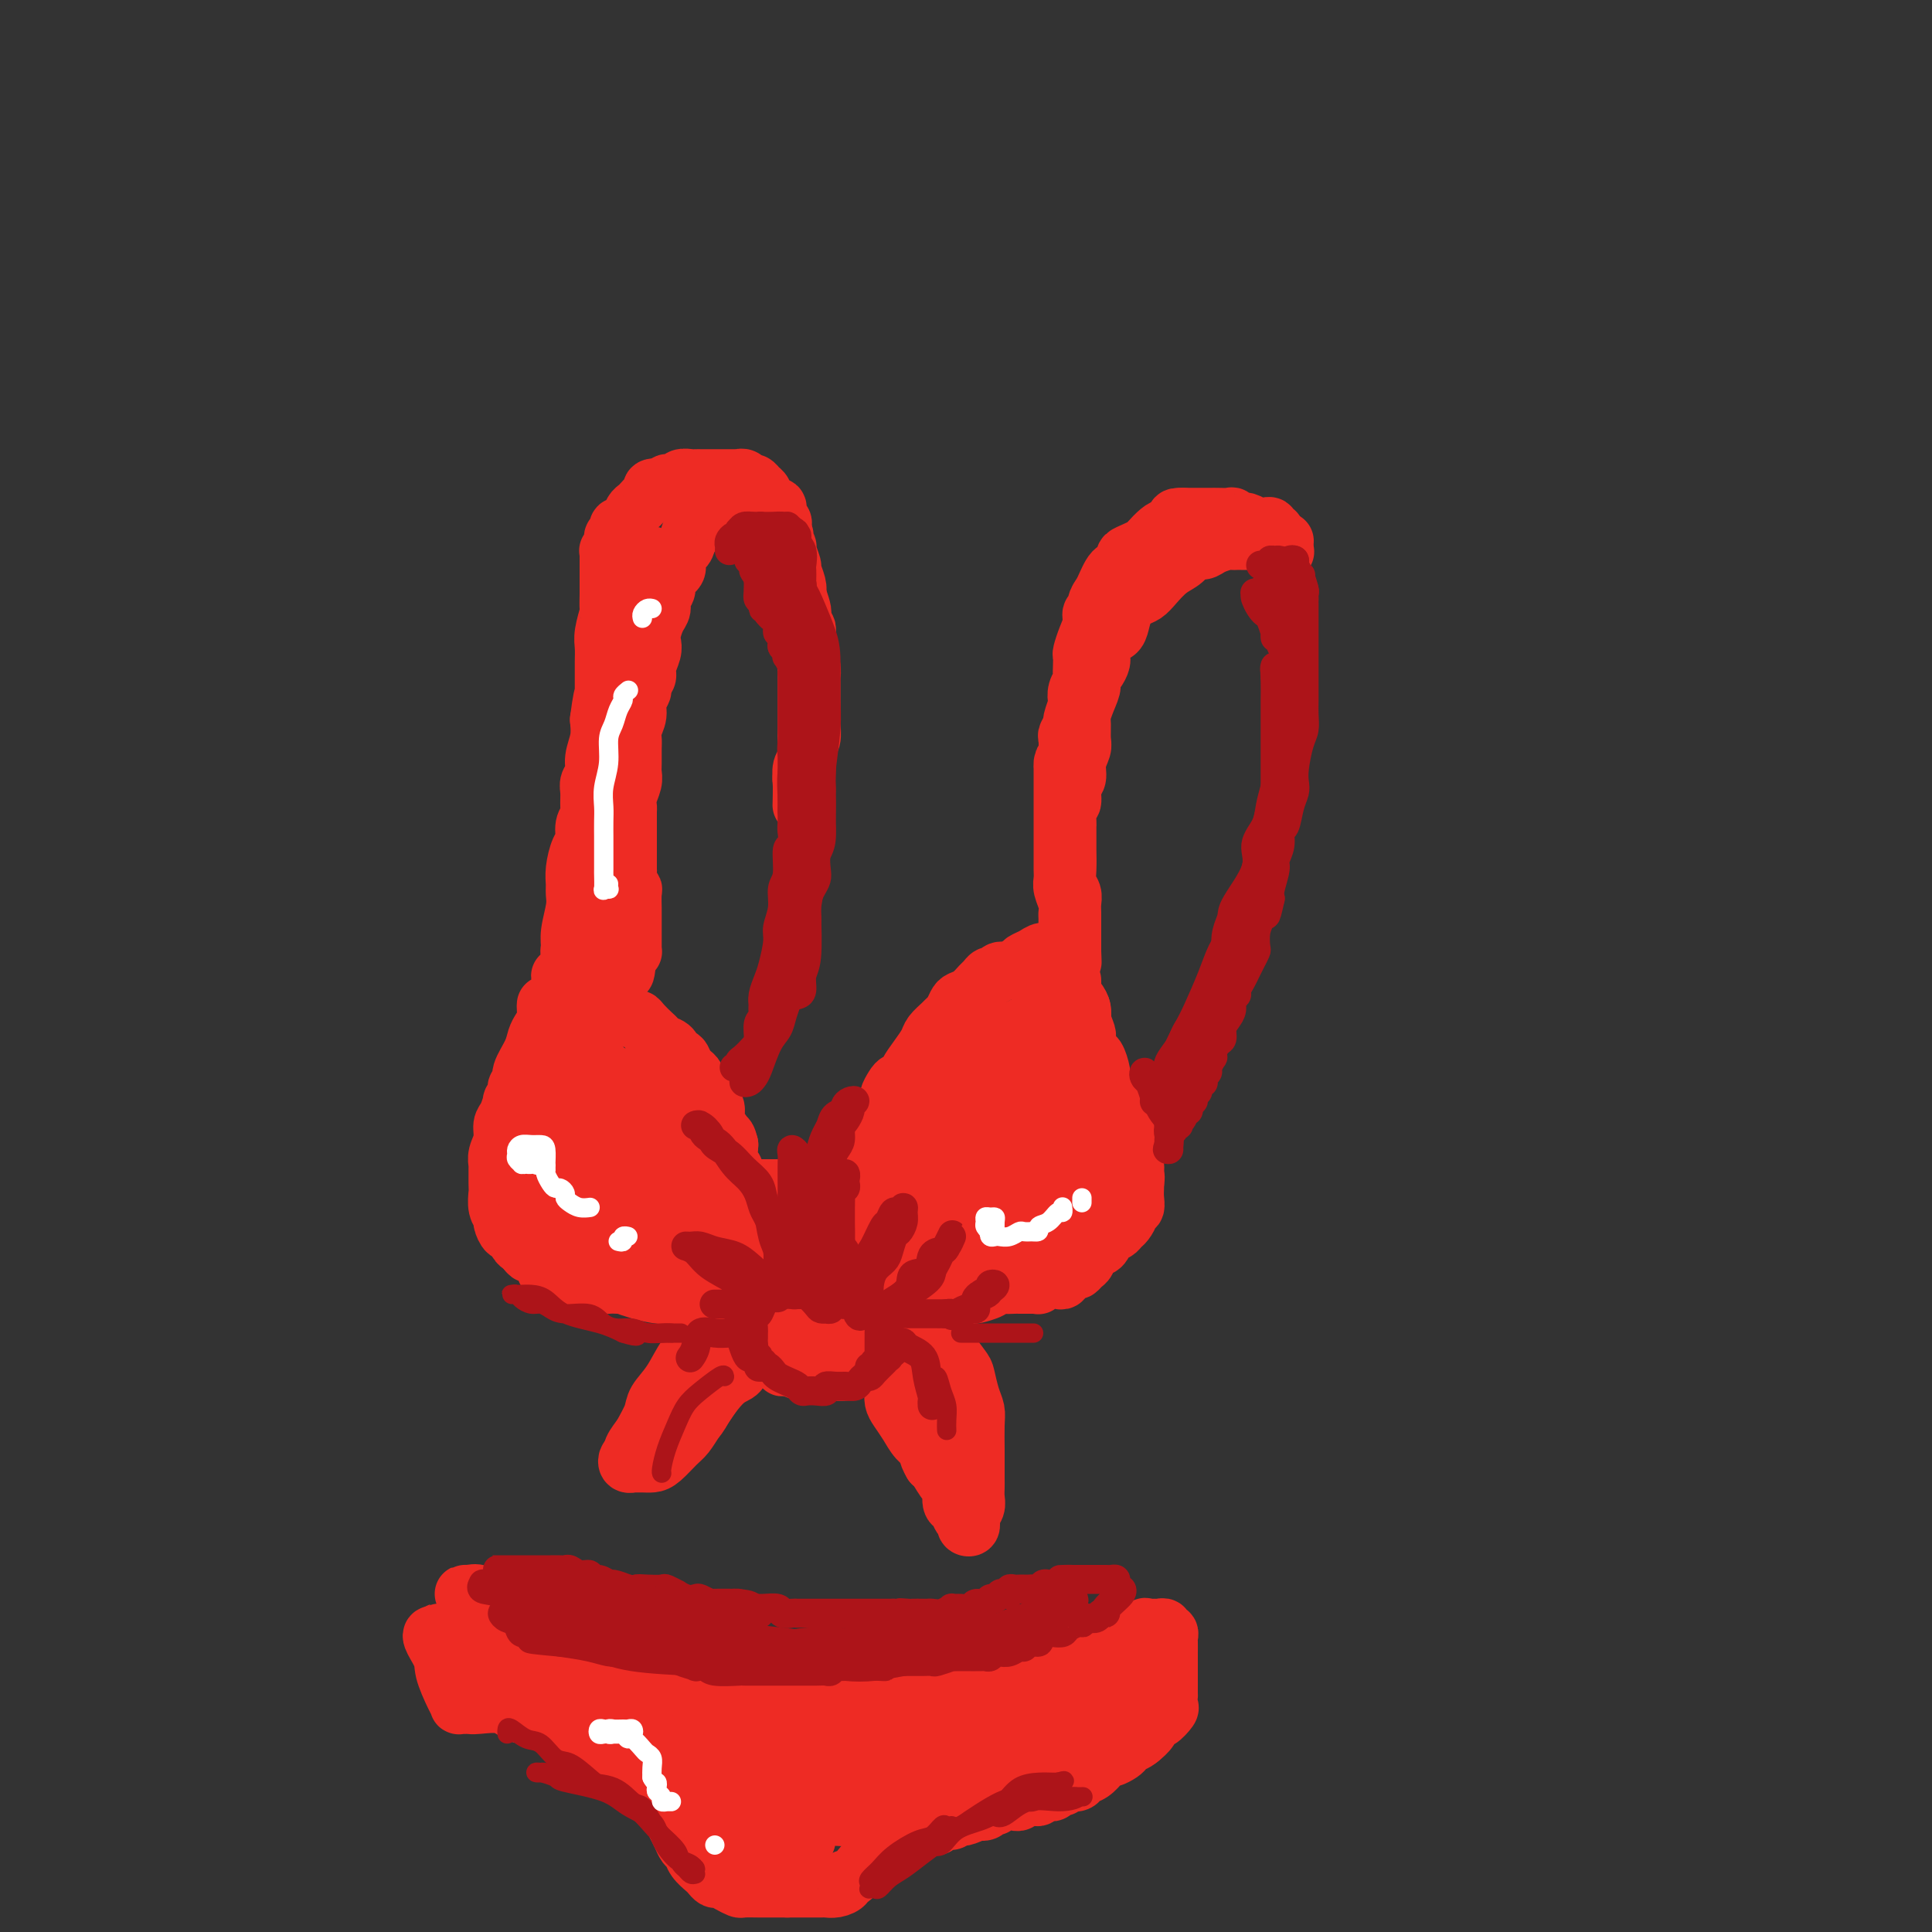 <svg viewBox='0 0 400 400' version='1.1' xmlns='http://www.w3.org/2000/svg' xmlns:xlink='http://www.w3.org/1999/xlink'><rect x="0" y="0" width="400" height="400" fill="#333333" stroke="none"/><g fill='none' stroke='#EE2B24' stroke-width='12' stroke-linecap='round' stroke-linejoin='round'><path d='M266,114c0.081,0.205 0.161,0.410 0,0c-0.161,-0.410 -0.564,-1.434 -1,-2c-0.436,-0.566 -0.904,-0.673 -1,-1c-0.096,-0.327 0.182,-0.872 0,-1c-0.182,-0.128 -0.824,0.162 -1,0c-0.176,-0.162 0.112,-0.774 0,-1c-0.112,-0.226 -0.626,-0.065 -1,0c-0.374,0.065 -0.610,0.032 -1,0c-0.390,-0.032 -0.936,-0.065 -1,0c-0.064,0.065 0.354,0.228 0,0c-0.354,-0.228 -1.478,-0.846 -2,-1c-0.522,-0.154 -0.441,0.155 -1,0c-0.559,-0.155 -1.760,-0.774 -2,-1c-0.240,-0.226 0.479,-0.061 0,0c-0.479,0.061 -2.155,0.016 -3,0c-0.845,-0.016 -0.859,-0.004 -1,0c-0.141,0.004 -0.409,0.001 -1,0c-0.591,-0.001 -1.505,-0.000 -2,0c-0.495,0.000 -0.570,0.000 -1,0c-0.430,-0.000 -1.215,-0.000 -2,0'/><path d='M245,107c-2.760,-0.135 -1.158,0.527 -1,1c0.158,0.473 -1.126,0.757 -2,1c-0.874,0.243 -1.338,0.447 -2,1c-0.662,0.553 -1.521,1.456 -2,2c-0.479,0.544 -0.576,0.728 -1,1c-0.424,0.272 -1.174,0.633 -2,1c-0.826,0.367 -1.727,0.742 -2,1c-0.273,0.258 0.081,0.401 0,1c-0.081,0.599 -0.599,1.655 -1,2c-0.401,0.345 -0.686,-0.021 -1,0c-0.314,0.021 -0.657,0.430 -1,1c-0.343,0.570 -0.684,1.300 -1,2c-0.316,0.700 -0.606,1.370 -1,2c-0.394,0.630 -0.893,1.221 -1,2c-0.107,0.779 0.178,1.746 0,2c-0.178,0.254 -0.818,-0.207 -1,0c-0.182,0.207 0.095,1.080 0,2c-0.095,0.920 -0.562,1.885 -1,3c-0.438,1.115 -0.849,2.378 -1,3c-0.151,0.622 -0.044,0.603 0,1c0.044,0.397 0.026,1.210 0,2c-0.026,0.790 -0.058,1.557 0,2c0.058,0.443 0.208,0.560 0,1c-0.208,0.440 -0.773,1.202 -1,2c-0.227,0.798 -0.117,1.633 0,2c0.117,0.367 0.242,0.268 0,1c-0.242,0.732 -0.849,2.296 -1,3c-0.151,0.704 0.155,0.550 0,1c-0.155,0.450 -0.773,1.506 -1,2c-0.227,0.494 -0.065,0.427 0,1c0.065,0.573 0.032,1.787 0,3'/><path d='M221,156c-1.155,5.218 -1.041,2.763 -1,2c0.041,-0.763 0.011,0.166 0,1c-0.011,0.834 -0.003,1.572 0,2c0.003,0.428 0.001,0.546 0,1c-0.001,0.454 -0.000,1.244 0,2c0.000,0.756 0.000,1.479 0,2c-0.000,0.521 -0.000,0.839 0,1c0.000,0.161 0.000,0.166 0,1c-0.000,0.834 -0.000,2.499 0,3c0.000,0.501 0.000,-0.161 0,0c-0.000,0.161 -0.000,1.145 0,2c0.000,0.855 0.000,1.580 0,2c-0.000,0.420 -0.001,0.534 0,1c0.001,0.466 0.004,1.283 0,2c-0.004,0.717 -0.015,1.334 0,2c0.015,0.666 0.057,1.382 0,2c-0.057,0.618 -0.211,1.139 0,2c0.211,0.861 0.789,2.063 1,3c0.211,0.937 0.057,1.609 0,2c-0.057,0.391 -0.015,0.500 0,1c0.015,0.500 0.005,1.392 0,2c-0.005,0.608 -0.004,0.934 0,1c0.004,0.066 0.011,-0.127 0,0c-0.011,0.127 -0.042,0.573 0,1c0.042,0.427 0.155,0.836 0,1c-0.155,0.164 -0.577,0.082 -1,0'/><path d='M220,195c-0.168,6.255 -0.090,2.393 0,1c0.090,-1.393 0.190,-0.318 0,0c-0.190,0.318 -0.671,-0.122 -1,0c-0.329,0.122 -0.507,0.806 -1,1c-0.493,0.194 -1.301,-0.102 -2,0c-0.699,0.102 -1.290,0.601 -2,1c-0.710,0.399 -1.538,0.700 -2,1c-0.462,0.300 -0.557,0.601 -1,1c-0.443,0.399 -1.232,0.895 -2,1c-0.768,0.105 -1.514,-0.180 -2,0c-0.486,0.180 -0.710,0.825 -1,1c-0.290,0.175 -0.645,-0.122 -1,0c-0.355,0.122 -0.711,0.662 -1,1c-0.289,0.338 -0.511,0.476 -1,1c-0.489,0.524 -1.245,1.436 -2,2c-0.755,0.564 -1.511,0.780 -2,1c-0.489,0.220 -0.712,0.443 -1,1c-0.288,0.557 -0.640,1.447 -1,2c-0.360,0.553 -0.729,0.770 -1,1c-0.271,0.230 -0.443,0.474 -1,1c-0.557,0.526 -1.497,1.336 -2,2c-0.503,0.664 -0.569,1.183 -1,2c-0.431,0.817 -1.229,1.934 -2,3c-0.771,1.066 -1.517,2.082 -2,3c-0.483,0.918 -0.703,1.737 -1,2c-0.297,0.263 -0.671,-0.032 -1,0c-0.329,0.032 -0.613,0.390 -1,1c-0.387,0.610 -0.877,1.473 -1,2c-0.123,0.527 0.121,0.719 0,1c-0.121,0.281 -0.606,0.652 -1,1c-0.394,0.348 -0.697,0.674 -1,1'/><path d='M182,230c-2.655,3.820 -1.293,2.371 -1,2c0.293,-0.371 -0.485,0.336 -1,1c-0.515,0.664 -0.768,1.284 -1,2c-0.232,0.716 -0.443,1.529 -1,2c-0.557,0.471 -1.460,0.599 -2,1c-0.540,0.401 -0.718,1.074 -1,2c-0.282,0.926 -0.668,2.105 -1,3c-0.332,0.895 -0.611,1.508 -1,2c-0.389,0.492 -0.888,0.864 -1,1c-0.112,0.136 0.162,0.037 0,0c-0.162,-0.037 -0.761,-0.010 -1,0c-0.239,0.010 -0.120,0.005 0,0'/><path d='M171,246c-1.875,2.475 -1.063,0.663 -1,0c0.063,-0.663 -0.622,-0.178 -1,0c-0.378,0.178 -0.450,0.048 -1,0c-0.550,-0.048 -1.580,-0.013 -2,0c-0.420,0.013 -0.230,0.003 -1,0c-0.770,-0.003 -2.500,-0.001 -3,0c-0.500,0.001 0.231,0.000 0,0c-0.231,-0.000 -1.424,-0.000 -2,0c-0.576,0.000 -0.535,0.000 -1,0c-0.465,-0.000 -1.435,-0.000 -2,0c-0.565,0.000 -0.726,0.001 -1,0c-0.274,-0.001 -0.662,-0.003 -1,0c-0.338,0.003 -0.625,0.011 -1,0c-0.375,-0.011 -0.836,-0.039 -1,0c-0.164,0.039 -0.029,0.147 0,0c0.029,-0.147 -0.049,-0.548 0,-1c0.049,-0.452 0.223,-0.955 0,-1c-0.223,-0.045 -0.843,0.369 -1,0c-0.157,-0.369 0.150,-1.523 0,-2c-0.150,-0.477 -0.757,-0.279 -1,-1c-0.243,-0.721 -0.121,-2.360 0,-4'/><path d='M151,237c-0.417,-1.671 -0.458,-1.350 -1,-2c-0.542,-0.650 -1.584,-2.271 -2,-3c-0.416,-0.729 -0.207,-0.566 0,-1c0.207,-0.434 0.410,-1.464 0,-2c-0.410,-0.536 -1.433,-0.578 -2,-1c-0.567,-0.422 -0.677,-1.225 -1,-2c-0.323,-0.775 -0.860,-1.522 -1,-2c-0.140,-0.478 0.117,-0.687 0,-1c-0.117,-0.313 -0.608,-0.732 -1,-1c-0.392,-0.268 -0.686,-0.386 -1,-1c-0.314,-0.614 -0.648,-1.723 -1,-2c-0.352,-0.277 -0.723,0.277 -1,0c-0.277,-0.277 -0.459,-1.387 -1,-2c-0.541,-0.613 -1.440,-0.729 -2,-1c-0.560,-0.271 -0.779,-0.698 -1,-1c-0.221,-0.302 -0.443,-0.480 -1,-1c-0.557,-0.520 -1.448,-1.382 -2,-2c-0.552,-0.618 -0.764,-0.993 -1,-1c-0.236,-0.007 -0.497,0.353 -1,0c-0.503,-0.353 -1.248,-1.419 -2,-2c-0.752,-0.581 -1.511,-0.678 -2,-1c-0.489,-0.322 -0.709,-0.870 -1,-1c-0.291,-0.130 -0.651,0.157 -1,0c-0.349,-0.157 -0.685,-0.759 -1,-1c-0.315,-0.241 -0.609,-0.121 -1,0c-0.391,0.121 -0.878,0.243 -1,0c-0.122,-0.243 0.122,-0.850 0,-1c-0.122,-0.150 -0.610,0.156 -1,0c-0.390,-0.156 -0.682,-0.773 -1,-1c-0.318,-0.227 -0.662,-0.065 -1,0c-0.338,0.065 -0.669,0.032 -1,0'/><path d='M118,204c-4.021,-3.174 -1.074,-1.609 0,-2c1.074,-0.391 0.274,-2.738 0,-4c-0.274,-1.262 -0.021,-1.440 0,-2c0.021,-0.560 -0.191,-1.503 0,-3c0.191,-1.497 0.786,-3.550 1,-5c0.214,-1.450 0.047,-2.299 0,-3c-0.047,-0.701 0.025,-1.255 0,-2c-0.025,-0.745 -0.146,-1.680 0,-3c0.146,-1.320 0.561,-3.024 1,-4c0.439,-0.976 0.903,-1.224 1,-2c0.097,-0.776 -0.171,-2.081 0,-3c0.171,-0.919 0.782,-1.453 1,-2c0.218,-0.547 0.043,-1.107 0,-2c-0.043,-0.893 0.045,-2.118 0,-3c-0.045,-0.882 -0.222,-1.421 0,-2c0.222,-0.579 0.843,-1.196 1,-2c0.157,-0.804 -0.150,-1.793 0,-3c0.150,-1.207 0.757,-2.630 1,-4c0.243,-1.370 0.121,-2.685 0,-4'/><path d='M124,149c1.155,-8.862 1.041,-3.518 1,-2c-0.041,1.518 -0.011,-0.790 0,-2c0.011,-1.210 0.002,-1.323 0,-2c-0.002,-0.677 0.003,-1.919 0,-3c-0.003,-1.081 -0.015,-2.000 0,-3c0.015,-1.000 0.057,-2.082 0,-3c-0.057,-0.918 -0.211,-1.674 0,-3c0.211,-1.326 0.789,-3.223 1,-4c0.211,-0.777 0.057,-0.435 0,-1c-0.057,-0.565 -0.015,-2.039 0,-3c0.015,-0.961 0.004,-1.410 0,-2c-0.004,-0.590 -0.002,-1.320 0,-2c0.002,-0.680 0.004,-1.310 0,-2c-0.004,-0.690 -0.015,-1.442 0,-2c0.015,-0.558 0.055,-0.923 0,-1c-0.055,-0.077 -0.207,0.134 0,0c0.207,-0.134 0.772,-0.614 1,-1c0.228,-0.386 0.118,-0.678 0,-1c-0.118,-0.322 -0.243,-0.674 0,-1c0.243,-0.326 0.853,-0.625 1,-1c0.147,-0.375 -0.168,-0.825 0,-1c0.168,-0.175 0.818,-0.074 1,0c0.182,0.074 -0.106,0.122 0,0c0.106,-0.122 0.605,-0.414 1,-1c0.395,-0.586 0.684,-1.466 1,-2c0.316,-0.534 0.658,-0.721 1,-1c0.342,-0.279 0.686,-0.649 1,-1c0.314,-0.351 0.600,-0.682 1,-1c0.400,-0.318 0.915,-0.624 1,-1c0.085,-0.376 -0.262,-0.822 0,-1c0.262,-0.178 1.131,-0.089 2,0'/><path d='M137,101c1.882,-2.101 1.085,-0.353 1,0c-0.085,0.353 0.540,-0.690 1,-1c0.460,-0.310 0.753,0.113 1,0c0.247,-0.113 0.446,-0.762 1,-1c0.554,-0.238 1.463,-0.064 2,0c0.537,0.064 0.703,0.017 1,0c0.297,-0.017 0.724,-0.005 1,0c0.276,0.005 0.402,0.001 1,0c0.598,-0.001 1.669,-0.000 2,0c0.331,0.000 -0.079,0.000 0,0c0.079,-0.000 0.647,0.000 1,0c0.353,-0.000 0.490,-0.001 1,0c0.510,0.001 1.394,0.004 2,0c0.606,-0.004 0.936,-0.016 1,0c0.064,0.016 -0.137,0.061 0,0c0.137,-0.061 0.611,-0.226 1,0c0.389,0.226 0.692,0.844 1,1c0.308,0.156 0.623,-0.152 1,0c0.377,0.152 0.818,0.762 1,1c0.182,0.238 0.104,0.105 0,0c-0.104,-0.105 -0.235,-0.182 0,0c0.235,0.182 0.838,0.621 1,1c0.162,0.379 -0.115,0.697 0,1c0.115,0.303 0.623,0.592 1,1c0.377,0.408 0.623,0.935 1,1c0.377,0.065 0.886,-0.334 1,0c0.114,0.334 -0.165,1.399 0,2c0.165,0.601 0.775,0.739 1,1c0.225,0.261 0.064,0.646 0,1c-0.064,0.354 -0.032,0.677 0,1'/><path d='M162,110c1.018,1.656 0.061,0.795 0,1c-0.061,0.205 0.772,1.476 1,2c0.228,0.524 -0.149,0.300 0,1c0.149,0.700 0.823,2.323 1,3c0.177,0.677 -0.145,0.409 0,1c0.145,0.591 0.757,2.041 1,3c0.243,0.959 0.118,1.427 0,2c-0.118,0.573 -0.228,1.253 0,2c0.228,0.747 0.793,1.563 1,2c0.207,0.437 0.054,0.496 0,1c-0.054,0.504 -0.011,1.452 0,2c0.011,0.548 -0.011,0.695 0,1c0.011,0.305 0.056,0.767 0,1c-0.056,0.233 -0.211,0.235 0,1c0.211,0.765 0.789,2.292 1,3c0.211,0.708 0.057,0.598 0,1c-0.057,0.402 -0.015,1.316 0,2c0.015,0.684 0.004,1.138 0,2c-0.004,0.862 -0.001,2.131 0,3c0.001,0.869 0.000,1.338 0,2c-0.000,0.662 0.001,1.518 0,2c-0.001,0.482 -0.004,0.589 0,1c0.004,0.411 0.015,1.125 0,2c-0.015,0.875 -0.057,1.912 0,3c0.057,1.088 0.211,2.227 0,3c-0.211,0.773 -0.789,1.178 -1,2c-0.211,0.822 -0.057,2.060 0,3c0.057,0.940 0.015,1.582 0,2c-0.015,0.418 -0.004,0.613 0,1c0.004,0.387 0.001,0.968 0,1c-0.001,0.032 -0.001,-0.484 0,-1'/><path d='M166,165c-0.137,4.117 0.020,-0.089 0,-2c-0.020,-1.911 -0.215,-1.527 0,-2c0.215,-0.473 0.842,-1.802 1,-3c0.158,-1.198 -0.154,-2.265 0,-3c0.154,-0.735 0.773,-1.138 1,-2c0.227,-0.862 0.061,-2.184 0,-3c-0.061,-0.816 -0.016,-1.127 0,-2c0.016,-0.873 0.004,-2.309 0,-3c-0.004,-0.691 -0.000,-0.636 0,-1c0.000,-0.364 -0.004,-1.148 0,-2c0.004,-0.852 0.015,-1.774 0,-2c-0.015,-0.226 -0.057,0.244 0,0c0.057,-0.244 0.212,-1.202 0,-2c-0.212,-0.798 -0.793,-1.436 -1,-2c-0.207,-0.564 -0.042,-1.055 0,-2c0.042,-0.945 -0.041,-2.346 0,-3c0.041,-0.654 0.204,-0.563 0,-1c-0.204,-0.437 -0.775,-1.402 -1,-2c-0.225,-0.598 -0.103,-0.829 0,-1c0.103,-0.171 0.186,-0.284 0,-1c-0.186,-0.716 -0.642,-2.037 -1,-3c-0.358,-0.963 -0.617,-1.567 -1,-2c-0.383,-0.433 -0.890,-0.693 -1,-1c-0.110,-0.307 0.178,-0.659 0,-1c-0.178,-0.341 -0.820,-0.672 -1,-1c-0.180,-0.328 0.102,-0.655 0,-1c-0.102,-0.345 -0.588,-0.708 -1,-1c-0.412,-0.292 -0.750,-0.511 -1,-1c-0.250,-0.489 -0.414,-1.247 -1,-2c-0.586,-0.753 -1.596,-1.501 -2,-2c-0.404,-0.499 -0.202,-0.750 0,-1'/><path d='M157,110c-1.710,-3.493 -0.984,-1.725 -1,-1c-0.016,0.725 -0.774,0.405 -1,0c-0.226,-0.405 0.081,-0.897 0,-1c-0.081,-0.103 -0.550,0.183 -1,0c-0.450,-0.183 -0.880,-0.834 -1,-1c-0.120,-0.166 0.069,0.152 0,0c-0.069,-0.152 -0.396,-0.773 -1,-1c-0.604,-0.227 -1.485,-0.061 -2,0c-0.515,0.061 -0.663,0.018 -1,0c-0.337,-0.018 -0.864,-0.011 -1,0c-0.136,0.011 0.118,0.027 0,0c-0.118,-0.027 -0.609,-0.097 -1,0c-0.391,0.097 -0.682,0.363 -1,1c-0.318,0.637 -0.662,1.647 -1,2c-0.338,0.353 -0.669,0.048 -1,0c-0.331,-0.048 -0.661,0.161 -1,1c-0.339,0.839 -0.687,2.308 -1,3c-0.313,0.692 -0.590,0.608 -1,1c-0.410,0.392 -0.951,1.260 -1,2c-0.049,0.740 0.394,1.353 0,2c-0.394,0.647 -1.625,1.327 -2,2c-0.375,0.673 0.106,1.339 0,2c-0.106,0.661 -0.799,1.318 -1,2c-0.201,0.682 0.091,1.389 0,2c-0.091,0.611 -0.564,1.126 -1,2c-0.436,0.874 -0.834,2.108 -1,3c-0.166,0.892 -0.100,1.444 0,2c0.100,0.556 0.233,1.118 0,2c-0.233,0.882 -0.832,2.084 -1,3c-0.168,0.916 0.095,1.548 0,2c-0.095,0.452 -0.547,0.726 -1,1'/><path d='M133,141c-1.637,5.320 -0.228,2.619 0,2c0.228,-0.619 -0.723,0.844 -1,2c-0.277,1.156 0.122,2.004 0,3c-0.122,0.996 -0.765,2.140 -1,3c-0.235,0.860 -0.062,1.437 0,2c0.062,0.563 0.013,1.113 0,2c-0.013,0.887 0.011,2.112 0,3c-0.011,0.888 -0.055,1.441 0,2c0.055,0.559 0.211,1.125 0,2c-0.211,0.875 -0.789,2.059 -1,3c-0.211,0.941 -0.057,1.638 0,2c0.057,0.362 0.015,0.389 0,1c-0.015,0.611 -0.004,1.807 0,3c0.004,1.193 0.001,2.385 0,3c-0.001,0.615 -0.001,0.655 0,1c0.001,0.345 0.004,0.996 0,2c-0.004,1.004 -0.015,2.361 0,3c0.015,0.639 0.057,0.560 0,1c-0.057,0.440 -0.211,1.398 0,2c0.211,0.602 0.789,0.847 1,1c0.211,0.153 0.057,0.214 0,1c-0.057,0.786 -0.015,2.298 0,3c0.015,0.702 0.004,0.595 0,1c-0.004,0.405 -0.000,1.324 0,2c0.000,0.676 -0.003,1.109 0,2c0.003,0.891 0.011,2.239 0,3c-0.011,0.761 -0.041,0.936 0,1c0.041,0.064 0.155,0.018 0,0c-0.155,-0.018 -0.577,-0.009 -1,0'/><path d='M130,197c-0.642,8.658 -0.746,2.301 -1,0c-0.254,-2.301 -0.656,-0.548 -1,0c-0.344,0.548 -0.628,-0.111 -1,0c-0.372,0.111 -0.832,0.992 -1,1c-0.168,0.008 -0.045,-0.857 0,-1c0.045,-0.143 0.012,0.434 0,0c-0.012,-0.434 -0.003,-1.881 0,-3c0.003,-1.119 0.001,-1.912 0,-3c-0.001,-1.088 -0.001,-2.471 0,-4c0.001,-1.529 0.004,-3.203 0,-5c-0.004,-1.797 -0.016,-3.718 0,-6c0.016,-2.282 0.060,-4.926 0,-7c-0.060,-2.074 -0.222,-3.580 0,-5c0.222,-1.420 0.829,-2.755 1,-4c0.171,-1.245 -0.094,-2.402 0,-4c0.094,-1.598 0.547,-3.638 1,-5c0.453,-1.362 0.906,-2.046 1,-3c0.094,-0.954 -0.172,-2.179 0,-3c0.172,-0.821 0.782,-1.238 1,-2c0.218,-0.762 0.044,-1.870 0,-3c-0.044,-1.130 0.041,-2.284 0,-3c-0.041,-0.716 -0.207,-0.996 0,-2c0.207,-1.004 0.786,-2.732 1,-4c0.214,-1.268 0.061,-2.077 0,-3c-0.061,-0.923 -0.031,-1.962 0,-3'/><path d='M131,125c0.709,-6.827 -0.017,-4.393 0,-4c0.017,0.393 0.779,-1.254 1,-2c0.221,-0.746 -0.098,-0.592 0,-1c0.098,-0.408 0.615,-1.377 1,-2c0.385,-0.623 0.639,-0.899 1,-1c0.361,-0.101 0.828,-0.027 1,0c0.172,0.027 0.049,0.008 0,0c-0.049,-0.008 -0.025,-0.004 0,0'/><path d='M266,112c-0.355,-0.000 -0.710,-0.000 -1,0c-0.290,0.000 -0.515,0.000 -1,0c-0.485,-0.000 -1.229,-0.000 -2,0c-0.771,0.000 -1.569,0.000 -2,0c-0.431,-0.000 -0.495,-0.001 -1,0c-0.505,0.001 -1.452,0.003 -2,0c-0.548,-0.003 -0.699,-0.011 -1,0c-0.301,0.011 -0.752,0.040 -1,0c-0.248,-0.040 -0.292,-0.148 -1,0c-0.708,0.148 -2.079,0.552 -3,1c-0.921,0.448 -1.391,0.938 -2,1c-0.609,0.062 -1.356,-0.306 -2,0c-0.644,0.306 -1.183,1.286 -2,2c-0.817,0.714 -1.910,1.163 -3,2c-1.090,0.837 -2.176,2.062 -3,3c-0.824,0.938 -1.386,1.589 -2,2c-0.614,0.411 -1.281,0.580 -2,1c-0.719,0.420 -1.489,1.089 -2,2c-0.511,0.911 -0.763,2.064 -1,3c-0.237,0.936 -0.459,1.655 -1,2c-0.541,0.345 -1.402,0.316 -2,1c-0.598,0.684 -0.934,2.080 -1,3c-0.066,0.920 0.136,1.363 0,2c-0.136,0.637 -0.610,1.468 -1,2c-0.390,0.532 -0.695,0.766 -1,1'/><path d='M226,140c-1.039,2.480 -0.135,1.680 0,2c0.135,0.320 -0.499,1.762 -1,3c-0.501,1.238 -0.870,2.274 -1,3c-0.130,0.726 -0.020,1.143 0,2c0.020,0.857 -0.051,2.153 0,3c0.051,0.847 0.225,1.243 0,2c-0.225,0.757 -0.849,1.874 -1,3c-0.151,1.126 0.170,2.260 0,3c-0.170,0.740 -0.830,1.085 -1,2c-0.170,0.915 0.151,2.399 0,3c-0.151,0.601 -0.772,0.319 -1,1c-0.228,0.681 -0.061,2.324 0,3c0.061,0.676 0.015,0.383 0,1c-0.015,0.617 -0.000,2.143 0,3c0.000,0.857 -0.014,1.045 0,2c0.014,0.955 0.056,2.678 0,4c-0.056,1.322 -0.211,2.242 0,3c0.211,0.758 0.789,1.355 1,2c0.211,0.645 0.057,1.340 0,2c-0.057,0.660 -0.015,1.286 0,2c0.015,0.714 0.004,1.515 0,2c-0.004,0.485 -0.001,0.655 0,1c0.001,0.345 0.000,0.866 0,1c-0.000,0.134 -0.000,-0.119 0,0c0.000,0.119 0.000,0.609 0,1c-0.000,0.391 -0.000,0.682 0,1c0.000,0.318 0.000,0.662 0,1c-0.000,0.338 -0.000,0.669 0,1'/><path d='M222,197c0.156,4.200 0.044,1.200 0,0c-0.044,-1.200 -0.022,-0.600 0,0'/><path d='M113,208c-0.023,0.245 -0.046,0.490 0,1c0.046,0.510 0.162,1.285 0,2c-0.162,0.715 -0.603,1.371 -1,2c-0.397,0.629 -0.752,1.229 -1,2c-0.248,0.771 -0.391,1.711 -1,3c-0.609,1.289 -1.684,2.928 -2,4c-0.316,1.072 0.126,1.577 0,2c-0.126,0.423 -0.821,0.764 -1,1c-0.179,0.236 0.158,0.366 0,1c-0.158,0.634 -0.812,1.772 -1,2c-0.188,0.228 0.089,-0.455 0,0c-0.089,0.455 -0.546,2.049 -1,3c-0.454,0.951 -0.906,1.261 -1,2c-0.094,0.739 0.171,1.907 0,3c-0.171,1.093 -0.778,2.110 -1,3c-0.222,0.890 -0.059,1.651 0,2c0.059,0.349 0.015,0.285 0,1c-0.015,0.715 0.000,2.209 0,3c-0.000,0.791 -0.015,0.879 0,1c0.015,0.121 0.060,0.275 0,1c-0.060,0.725 -0.223,2.021 0,3c0.223,0.979 0.833,1.642 1,2c0.167,0.358 -0.110,0.410 0,1c0.110,0.590 0.607,1.716 1,2c0.393,0.284 0.683,-0.274 1,0c0.317,0.274 0.662,1.382 1,2c0.338,0.618 0.668,0.748 1,1c0.332,0.252 0.666,0.626 1,1'/><path d='M109,259c0.970,1.303 0.396,0.061 1,0c0.604,-0.061 2.385,1.060 3,2c0.615,0.940 0.062,1.701 0,2c-0.062,0.299 0.367,0.137 1,0c0.633,-0.137 1.469,-0.248 2,0c0.531,0.248 0.756,0.855 1,1c0.244,0.145 0.506,-0.171 1,0c0.494,0.171 1.219,0.831 2,1c0.781,0.169 1.616,-0.151 2,0c0.384,0.151 0.316,0.772 1,1c0.684,0.228 2.120,0.061 3,0c0.880,-0.061 1.205,-0.016 2,0c0.795,0.016 2.061,0.004 3,0c0.939,-0.004 1.552,-0.001 2,0c0.448,0.001 0.733,-0.001 1,0c0.267,0.001 0.517,0.004 1,0c0.483,-0.004 1.198,-0.015 2,0c0.802,0.015 1.690,0.057 2,0c0.310,-0.057 0.043,-0.212 1,0c0.957,0.212 3.138,0.793 4,1c0.862,0.207 0.406,0.041 1,0c0.594,-0.041 2.238,0.041 3,0c0.762,-0.041 0.641,-0.207 1,0c0.359,0.207 1.196,0.788 2,1c0.804,0.212 1.574,0.057 2,0c0.426,-0.057 0.509,-0.015 1,0c0.491,0.015 1.391,0.004 2,0c0.609,-0.004 0.926,-0.001 2,0c1.074,0.001 2.905,0.000 4,0c1.095,-0.000 1.456,-0.000 2,0c0.544,0.000 1.272,0.000 2,0'/><path d='M166,268c6.931,0.309 2.760,0.083 2,0c-0.760,-0.083 1.892,-0.022 3,0c1.108,0.022 0.673,0.006 1,0c0.327,-0.006 1.417,-0.002 2,0c0.583,0.002 0.660,0.000 1,0c0.340,-0.000 0.944,-0.000 2,0c1.056,0.000 2.563,0.000 3,0c0.437,-0.000 -0.195,-0.000 0,0c0.195,0.000 1.218,0.000 2,0c0.782,-0.000 1.323,-0.000 2,0c0.677,0.000 1.490,0.000 2,0c0.510,-0.000 0.718,-0.000 1,0c0.282,0.000 0.640,0.000 1,0c0.360,-0.000 0.723,-0.000 1,0c0.277,0.000 0.470,-0.000 1,0c0.530,0.000 1.399,0.000 2,0c0.601,-0.000 0.934,-0.000 1,0c0.066,0.000 -0.136,0.000 0,0c0.136,-0.000 0.610,-0.000 1,0c0.390,0.000 0.697,0.000 1,0c0.303,-0.000 0.603,-0.000 1,0c0.397,0.000 0.893,0.000 1,0c0.107,-0.000 -0.174,-0.000 0,0c0.174,0.000 0.804,0.001 1,0c0.196,-0.001 -0.042,-0.003 0,0c0.042,0.003 0.364,0.011 1,0c0.636,-0.011 1.585,-0.042 2,0c0.415,0.042 0.297,0.155 1,0c0.703,-0.155 2.228,-0.580 3,-1c0.772,-0.420 0.792,-0.834 1,-1c0.208,-0.166 0.604,-0.083 1,0'/><path d='M207,266c6.749,-0.309 3.121,-0.083 2,0c-1.121,0.083 0.264,0.022 1,0c0.736,-0.022 0.823,-0.005 1,0c0.177,0.005 0.443,-0.002 1,0c0.557,0.002 1.406,0.015 2,0c0.594,-0.015 0.933,-0.056 1,0c0.067,0.056 -0.137,0.211 0,0c0.137,-0.211 0.615,-0.787 1,-1c0.385,-0.213 0.678,-0.061 1,0c0.322,0.061 0.673,0.032 1,0c0.327,-0.032 0.630,-0.065 1,0c0.370,0.065 0.806,0.229 1,0c0.194,-0.229 0.146,-0.849 0,-1c-0.146,-0.151 -0.390,0.168 0,0c0.390,-0.168 1.413,-0.823 2,-1c0.587,-0.177 0.738,0.122 1,0c0.262,-0.122 0.633,-0.666 1,-1c0.367,-0.334 0.728,-0.458 1,-1c0.272,-0.542 0.454,-1.503 1,-2c0.546,-0.497 1.456,-0.529 2,-1c0.544,-0.471 0.723,-1.382 1,-2c0.277,-0.618 0.653,-0.942 1,-1c0.347,-0.058 0.666,0.152 1,0c0.334,-0.152 0.682,-0.666 1,-1c0.318,-0.334 0.607,-0.488 1,-1c0.393,-0.512 0.890,-1.384 1,-2c0.110,-0.616 -0.167,-0.977 0,-1c0.167,-0.023 0.777,0.293 1,0c0.223,-0.293 0.060,-1.194 0,-2c-0.060,-0.806 -0.017,-1.516 0,-2c0.017,-0.484 0.009,-0.742 0,-1'/><path d='M235,245c0.298,-1.622 0.042,-1.677 0,-2c-0.042,-0.323 0.129,-0.916 0,-2c-0.129,-1.084 -0.559,-2.661 -1,-4c-0.441,-1.339 -0.892,-2.442 -1,-3c-0.108,-0.558 0.126,-0.573 0,-1c-0.126,-0.427 -0.612,-1.267 -1,-2c-0.388,-0.733 -0.679,-1.358 -1,-2c-0.321,-0.642 -0.674,-1.301 -1,-2c-0.326,-0.699 -0.626,-1.438 -1,-2c-0.374,-0.562 -0.821,-0.946 -1,-1c-0.179,-0.054 -0.091,0.223 0,0c0.091,-0.223 0.183,-0.947 0,-2c-0.183,-1.053 -0.641,-2.436 -1,-3c-0.359,-0.564 -0.617,-0.311 -1,-1c-0.383,-0.689 -0.890,-2.321 -1,-3c-0.110,-0.679 0.177,-0.405 0,-1c-0.177,-0.595 -0.818,-2.057 -1,-3c-0.182,-0.943 0.095,-1.365 0,-2c-0.095,-0.635 -0.561,-1.481 -1,-2c-0.439,-0.519 -0.850,-0.711 -1,-1c-0.150,-0.289 -0.040,-0.675 0,-1c0.040,-0.325 0.011,-0.587 0,-1c-0.011,-0.413 -0.003,-0.975 0,-1c0.003,-0.025 0.002,0.488 0,1'/><path d='M222,204c-2.137,-6.301 -0.979,-1.552 0,1c0.979,2.552 1.780,2.909 2,4c0.220,1.091 -0.139,2.917 0,5c0.139,2.083 0.778,4.423 1,7c0.222,2.577 0.028,5.391 0,8c-0.028,2.609 0.110,5.015 0,8c-0.110,2.985 -0.467,6.551 -1,9c-0.533,2.449 -1.242,3.781 -2,5c-0.758,1.219 -1.564,2.327 -2,3c-0.436,0.673 -0.502,0.913 -1,1c-0.498,0.087 -1.429,0.021 -2,0c-0.571,-0.021 -0.784,0.005 -1,0c-0.216,-0.005 -0.436,-0.039 -1,-1c-0.564,-0.961 -1.472,-2.848 -2,-4c-0.528,-1.152 -0.676,-1.567 -1,-3c-0.324,-1.433 -0.822,-3.882 -1,-6c-0.178,-2.118 -0.034,-3.905 0,-6c0.034,-2.095 -0.042,-4.498 0,-7c0.042,-2.502 0.201,-5.102 1,-8c0.799,-2.898 2.239,-6.092 3,-8c0.761,-1.908 0.842,-2.529 1,-3c0.158,-0.471 0.392,-0.793 1,-1c0.608,-0.207 1.591,-0.298 2,0c0.409,0.298 0.246,0.985 1,3c0.754,2.015 2.427,5.358 3,8c0.573,2.642 0.047,4.581 0,7c-0.047,2.419 0.385,5.317 0,8c-0.385,2.683 -1.588,5.152 -3,8c-1.412,2.848 -3.034,6.074 -4,8c-0.966,1.926 -1.276,2.550 -2,3c-0.724,0.450 -1.862,0.725 -3,1'/><path d='M211,254c-1.944,2.975 -0.805,0.414 -1,-1c-0.195,-1.414 -1.723,-1.680 -3,-4c-1.277,-2.320 -2.301,-6.692 -3,-10c-0.699,-3.308 -1.072,-5.551 -1,-8c0.072,-2.449 0.588,-5.104 1,-7c0.412,-1.896 0.721,-3.034 2,-5c1.279,-1.966 3.529,-4.761 5,-6c1.471,-1.239 2.162,-0.921 3,-1c0.838,-0.079 1.824,-0.554 3,0c1.176,0.554 2.543,2.137 3,3c0.457,0.863 0.004,1.005 0,4c-0.004,2.995 0.441,8.844 0,13c-0.441,4.156 -1.769,6.618 -3,9c-1.231,2.382 -2.364,4.685 -4,7c-1.636,2.315 -3.776,4.644 -6,7c-2.224,2.356 -4.533,4.739 -6,6c-1.467,1.261 -2.091,1.400 -3,1c-0.909,-0.400 -2.103,-1.340 -3,-3c-0.897,-1.660 -1.497,-4.041 -2,-6c-0.503,-1.959 -0.907,-3.497 -1,-7c-0.093,-3.503 0.126,-8.972 1,-13c0.874,-4.028 2.402,-6.614 4,-9c1.598,-2.386 3.265,-4.570 5,-6c1.735,-1.430 3.537,-2.106 5,-3c1.463,-0.894 2.587,-2.007 4,-2c1.413,0.007 3.116,1.133 4,2c0.884,0.867 0.950,1.475 1,3c0.050,1.525 0.086,3.965 0,6c-0.086,2.035 -0.292,3.663 -1,6c-0.708,2.337 -1.916,5.382 -4,9c-2.084,3.618 -5.042,7.809 -8,12'/><path d='M203,251c-2.948,4.678 -4.319,5.872 -6,7c-1.681,1.128 -3.672,2.188 -5,3c-1.328,0.812 -1.993,1.374 -4,1c-2.007,-0.374 -5.356,-1.686 -7,-3c-1.644,-1.314 -1.585,-2.632 -2,-4c-0.415,-1.368 -1.305,-2.786 -2,-4c-0.695,-1.214 -1.194,-2.224 0,-4c1.194,-1.776 4.081,-4.319 6,-6c1.919,-1.681 2.872,-2.501 5,-3c2.128,-0.499 5.433,-0.677 8,-1c2.567,-0.323 4.398,-0.792 6,-1c1.602,-0.208 2.975,-0.154 4,0c1.025,0.154 1.701,0.409 2,1c0.299,0.591 0.220,1.518 0,3c-0.220,1.482 -0.583,3.517 -1,5c-0.417,1.483 -0.890,2.413 -3,5c-2.110,2.587 -5.858,6.831 -9,10c-3.142,3.169 -5.676,5.264 -8,7c-2.324,1.736 -4.436,3.113 -7,4c-2.564,0.887 -5.578,1.285 -8,1c-2.422,-0.285 -4.250,-1.254 -6,-3c-1.750,-1.746 -3.422,-4.268 -4,-6c-0.578,-1.732 -0.060,-2.674 0,-4c0.060,-1.326 -0.336,-3.035 0,-4c0.336,-0.965 1.405,-1.187 3,-2c1.595,-0.813 3.717,-2.215 6,-3c2.283,-0.785 4.728,-0.951 7,-1c2.272,-0.049 4.372,0.018 6,0c1.628,-0.018 2.784,-0.120 4,0c1.216,0.120 2.490,0.463 3,1c0.510,0.537 0.255,1.269 0,2'/><path d='M191,252c0.434,0.944 0.018,1.805 -1,3c-1.018,1.195 -2.637,2.726 -4,4c-1.363,1.274 -2.470,2.291 -6,4c-3.530,1.709 -9.485,4.110 -14,5c-4.515,0.890 -7.592,0.270 -11,0c-3.408,-0.270 -7.148,-0.191 -10,-1c-2.852,-0.809 -4.815,-2.507 -7,-4c-2.185,-1.493 -4.592,-2.782 -6,-4c-1.408,-1.218 -1.817,-2.367 -2,-3c-0.183,-0.633 -0.138,-0.751 0,-1c0.138,-0.249 0.371,-0.629 1,-1c0.629,-0.371 1.655,-0.734 4,-1c2.345,-0.266 6.008,-0.435 9,0c2.992,0.435 5.313,1.475 8,2c2.687,0.525 5.741,0.535 8,1c2.259,0.465 3.723,1.385 5,2c1.277,0.615 2.365,0.925 3,1c0.635,0.075 0.815,-0.084 1,0c0.185,0.084 0.376,0.410 0,1c-0.376,0.590 -1.317,1.442 -3,2c-1.683,0.558 -4.108,0.820 -6,1c-1.892,0.180 -3.250,0.278 -7,0c-3.750,-0.278 -9.893,-0.931 -14,-2c-4.107,-1.069 -6.177,-2.552 -8,-4c-1.823,-1.448 -3.398,-2.861 -5,-4c-1.602,-1.139 -3.229,-2.006 -4,-3c-0.771,-0.994 -0.684,-2.117 -1,-3c-0.316,-0.883 -1.033,-1.525 -1,-2c0.033,-0.475 0.817,-0.782 2,-1c1.183,-0.218 2.767,-0.348 6,0c3.233,0.348 8.117,1.174 13,2'/><path d='M141,246c4.842,0.843 7.446,1.952 10,3c2.554,1.048 5.057,2.035 7,3c1.943,0.965 3.325,1.906 4,3c0.675,1.094 0.642,2.339 1,3c0.358,0.661 1.105,0.736 0,2c-1.105,1.264 -4.064,3.715 -7,5c-2.936,1.285 -5.851,1.404 -9,2c-3.149,0.596 -6.532,1.669 -11,1c-4.468,-0.669 -10.021,-3.081 -14,-5c-3.979,-1.919 -6.383,-3.345 -8,-5c-1.617,-1.655 -2.446,-3.539 -3,-5c-0.554,-1.461 -0.831,-2.500 -1,-4c-0.169,-1.500 -0.228,-3.461 0,-5c0.228,-1.539 0.742,-2.655 3,-4c2.258,-1.345 6.258,-2.920 9,-4c2.742,-1.080 4.224,-1.666 6,-2c1.776,-0.334 3.845,-0.416 5,0c1.155,0.416 1.398,1.328 2,3c0.602,1.672 1.565,4.103 2,6c0.435,1.897 0.343,3.262 0,5c-0.343,1.738 -0.936,3.851 -2,5c-1.064,1.149 -2.601,1.335 -4,2c-1.399,0.665 -2.662,1.810 -5,2c-2.338,0.190 -5.750,-0.574 -8,-2c-2.250,-1.426 -3.338,-3.513 -5,-6c-1.662,-2.487 -3.899,-5.376 -5,-8c-1.101,-2.624 -1.066,-4.985 -1,-8c0.066,-3.015 0.162,-6.684 1,-9c0.838,-2.316 2.418,-3.277 4,-4c1.582,-0.723 3.166,-1.206 5,-1c1.834,0.206 3.917,1.103 6,2'/><path d='M123,221c2.668,0.877 3.838,2.568 6,6c2.162,3.432 5.314,8.604 7,12c1.686,3.396 1.904,5.014 2,6c0.096,0.986 0.068,1.338 0,2c-0.068,0.662 -0.178,1.635 -1,2c-0.822,0.365 -2.357,0.123 -4,-1c-1.643,-1.123 -3.393,-3.128 -5,-5c-1.607,-1.872 -3.071,-3.611 -5,-6c-1.929,-2.389 -4.324,-5.429 -6,-8c-1.676,-2.571 -2.634,-4.674 -3,-7c-0.366,-2.326 -0.141,-4.874 0,-6c0.141,-1.126 0.199,-0.831 1,-1c0.801,-0.169 2.344,-0.803 4,0c1.656,0.803 3.425,3.043 5,5c1.575,1.957 2.956,3.632 5,6c2.044,2.368 4.753,5.430 6,7c1.247,1.570 1.033,1.648 1,2c-0.033,0.352 0.114,0.979 0,1c-0.114,0.021 -0.488,-0.562 -1,-1c-0.512,-0.438 -1.160,-0.730 -2,-2c-0.840,-1.270 -1.870,-3.517 -3,-5c-1.130,-1.483 -2.360,-2.200 -3,-3c-0.640,-0.800 -0.688,-1.683 -1,-2c-0.312,-0.317 -0.886,-0.069 0,0c0.886,0.069 3.234,-0.041 5,0c1.766,0.041 2.951,0.232 4,1c1.049,0.768 1.962,2.113 3,3c1.038,0.887 2.203,1.316 3,2c0.797,0.684 1.228,1.624 1,2c-0.228,0.376 -1.114,0.188 -2,0'/><path d='M140,231c0.898,1.271 0.642,0.947 0,0c-0.642,-0.947 -1.672,-2.518 -2,-3c-0.328,-0.482 0.045,0.123 0,0c-0.045,-0.123 -0.509,-0.976 0,-1c0.509,-0.024 1.990,0.782 3,1c1.010,0.218 1.549,-0.151 2,0c0.451,0.151 0.815,0.823 1,1c0.185,0.177 0.191,-0.142 0,0c-0.191,0.142 -0.579,0.743 0,1c0.579,0.257 2.124,0.170 3,0c0.876,-0.170 1.083,-0.423 1,0c-0.083,0.423 -0.456,1.521 -1,2c-0.544,0.479 -1.258,0.337 -2,1c-0.742,0.663 -1.513,2.129 -2,3c-0.487,0.871 -0.692,1.146 -1,2c-0.308,0.854 -0.721,2.285 -1,3c-0.279,0.715 -0.426,0.713 0,1c0.426,0.287 1.423,0.861 2,1c0.577,0.139 0.732,-0.159 1,0c0.268,0.159 0.649,0.775 1,1c0.351,0.225 0.671,0.061 1,0c0.329,-0.061 0.665,-0.017 1,0c0.335,0.017 0.667,0.009 1,0'/><path d='M148,244c1.089,0.467 0.311,0.133 0,0c-0.311,-0.133 -0.156,-0.067 0,0'/><path d='M202,246c0.317,0.452 0.634,0.905 0,1c-0.634,0.095 -2.218,-0.167 -3,0c-0.782,0.167 -0.763,0.763 -1,0c-0.237,-0.763 -0.732,-2.885 -1,-4c-0.268,-1.115 -0.309,-1.225 0,-2c0.309,-0.775 0.969,-2.217 2,-3c1.031,-0.783 2.434,-0.908 3,-1c0.566,-0.092 0.295,-0.150 1,0c0.705,0.150 2.385,0.510 3,1c0.615,0.490 0.165,1.111 0,2c-0.165,0.889 -0.044,2.047 0,3c0.044,0.953 0.013,1.701 0,2c-0.013,0.299 -0.006,0.150 0,0'/><path d='M175,277c-0.019,0.310 -0.038,0.620 0,1c0.038,0.380 0.132,0.831 0,1c-0.132,0.169 -0.489,0.056 -1,0c-0.511,-0.056 -1.174,-0.054 -2,0c-0.826,0.054 -1.815,0.162 -3,0c-1.185,-0.162 -2.567,-0.594 -3,-1c-0.433,-0.406 0.082,-0.786 0,-1c-0.082,-0.214 -0.761,-0.262 -1,-1c-0.239,-0.738 -0.036,-2.167 0,-3c0.036,-0.833 -0.093,-1.070 0,-2c0.093,-0.930 0.409,-2.551 1,-3c0.591,-0.449 1.457,0.275 2,0c0.543,-0.275 0.764,-1.550 2,-2c1.236,-0.450 3.487,-0.076 5,0c1.513,0.076 2.286,-0.147 3,0c0.714,0.147 1.368,0.662 2,1c0.632,0.338 1.242,0.498 2,1c0.758,0.502 1.663,1.344 2,2c0.337,0.656 0.106,1.125 0,2c-0.106,0.875 -0.086,2.158 0,3c0.086,0.842 0.238,1.245 0,2c-0.238,0.755 -0.868,1.862 -2,3c-1.132,1.138 -2.767,2.306 -4,3c-1.233,0.694 -2.064,0.914 -3,1c-0.936,0.086 -1.978,0.039 -3,0c-1.022,-0.039 -2.024,-0.070 -3,0c-0.976,0.070 -1.924,0.240 -3,0c-1.076,-0.240 -2.278,-0.889 -3,-1c-0.722,-0.111 -0.964,0.316 -1,0c-0.036,-0.316 0.132,-1.376 0,-2c-0.132,-0.624 -0.566,-0.812 -1,-1'/><path d='M161,280c-2.168,-1.423 -0.589,-2.979 0,-4c0.589,-1.021 0.188,-1.507 0,-2c-0.188,-0.493 -0.165,-0.994 1,-2c1.165,-1.006 3.470,-2.518 4,-3c0.530,-0.482 -0.717,0.065 0,0c0.717,-0.065 3.397,-0.743 5,-1c1.603,-0.257 2.128,-0.093 3,0c0.872,0.093 2.090,0.114 3,0c0.910,-0.114 1.513,-0.364 2,0c0.487,0.364 0.857,1.343 1,2c0.143,0.657 0.058,0.993 0,2c-0.058,1.007 -0.087,2.686 0,4c0.087,1.314 0.292,2.262 0,3c-0.292,0.738 -1.081,1.267 -2,2c-0.919,0.733 -1.969,1.672 -3,2c-1.031,0.328 -2.041,0.046 -3,0c-0.959,-0.046 -1.865,0.142 -3,0c-1.135,-0.142 -2.500,-0.616 -4,-1c-1.500,-0.384 -3.135,-0.679 -4,-1c-0.865,-0.321 -0.961,-0.667 -1,-1c-0.039,-0.333 -0.020,-0.653 0,-1c0.020,-0.347 0.042,-0.720 0,-1c-0.042,-0.280 -0.149,-0.468 0,-1c0.149,-0.532 0.555,-1.407 1,-2c0.445,-0.593 0.929,-0.905 1,-1c0.071,-0.095 -0.270,0.026 0,0c0.270,-0.026 1.149,-0.199 2,0c0.851,0.199 1.672,0.771 2,1c0.328,0.229 0.164,0.114 0,0'/><path d='M192,277c-0.119,-0.390 -0.237,-0.780 0,-1c0.237,-0.220 0.831,-0.269 1,0c0.169,0.269 -0.085,0.857 0,1c0.085,0.143 0.509,-0.159 1,0c0.491,0.159 1.050,0.780 2,2c0.950,1.220 2.293,3.038 3,4c0.707,0.962 0.778,1.069 1,2c0.222,0.931 0.595,2.685 1,4c0.405,1.315 0.840,2.190 1,3c0.160,0.810 0.043,1.554 0,3c-0.043,1.446 -0.012,3.595 0,5c0.012,1.405 0.004,2.067 0,3c-0.004,0.933 -0.005,2.136 0,3c0.005,0.864 0.017,1.387 0,2c-0.017,0.613 -0.061,1.314 0,2c0.061,0.686 0.227,1.358 0,2c-0.227,0.642 -0.849,1.256 -1,2c-0.151,0.744 0.167,1.618 0,2c-0.167,0.382 -0.819,0.273 -1,0c-0.181,-0.273 0.110,-0.711 0,-1c-0.110,-0.289 -0.620,-0.428 -1,-1c-0.380,-0.572 -0.630,-1.575 -1,-2c-0.370,-0.425 -0.859,-0.271 -1,-1c-0.141,-0.729 0.065,-2.340 0,-3c-0.065,-0.660 -0.402,-0.370 -1,-1c-0.598,-0.630 -1.457,-2.180 -2,-3c-0.543,-0.820 -0.772,-0.910 -1,-1'/><path d='M193,303c-1.368,-2.297 -0.787,-2.541 -1,-3c-0.213,-0.459 -1.220,-1.134 -2,-2c-0.780,-0.866 -1.334,-1.923 -2,-3c-0.666,-1.077 -1.446,-2.175 -2,-3c-0.554,-0.825 -0.883,-1.378 -1,-2c-0.117,-0.622 -0.024,-1.312 0,-2c0.024,-0.688 -0.023,-1.375 0,-2c0.023,-0.625 0.115,-1.190 0,-2c-0.115,-0.810 -0.437,-1.865 0,-3c0.437,-1.135 1.633,-2.350 2,-3c0.367,-0.650 -0.095,-0.736 0,-1c0.095,-0.264 0.745,-0.707 1,-1c0.255,-0.293 0.113,-0.436 0,0c-0.113,0.436 -0.199,1.449 0,2c0.199,0.551 0.683,0.639 1,1c0.317,0.361 0.466,0.996 1,2c0.534,1.004 1.453,2.377 2,4c0.547,1.623 0.721,3.497 1,5c0.279,1.503 0.663,2.635 1,4c0.337,1.365 0.626,2.964 1,4c0.374,1.036 0.831,1.510 1,2c0.169,0.490 0.048,0.997 0,1c-0.048,0.003 -0.024,-0.499 0,-1'/><path d='M196,300c1.500,3.667 0.750,1.833 0,0'/><path d='M151,274c-0.205,0.028 -0.410,0.056 -1,0c-0.590,-0.056 -1.564,-0.196 -2,0c-0.436,0.196 -0.334,0.727 -1,2c-0.666,1.273 -2.100,3.288 -3,4c-0.900,0.712 -1.266,0.121 -2,1c-0.734,0.879 -1.835,3.227 -3,5c-1.165,1.773 -2.392,2.972 -3,4c-0.608,1.028 -0.595,1.887 -1,3c-0.405,1.113 -1.229,2.480 -2,4c-0.771,1.520 -1.490,3.192 -2,4c-0.510,0.808 -0.810,0.752 -1,1c-0.190,0.248 -0.269,0.799 0,1c0.269,0.201 0.886,0.053 1,0c0.114,-0.053 -0.275,-0.010 0,0c0.275,0.010 1.214,-0.013 2,0c0.786,0.013 1.418,0.061 2,0c0.582,-0.061 1.114,-0.232 2,-1c0.886,-0.768 2.124,-2.135 3,-3c0.876,-0.865 1.388,-1.230 2,-2c0.612,-0.770 1.322,-1.946 2,-3c0.678,-1.054 1.322,-1.987 2,-3c0.678,-1.013 1.389,-2.106 2,-3c0.611,-0.894 1.123,-1.590 2,-3c0.877,-1.410 2.121,-3.533 3,-5c0.879,-1.467 1.394,-2.276 2,-3c0.606,-0.724 1.303,-1.362 2,-2'/><path d='M157,275c2.323,-3.547 0.629,-1.415 0,-1c-0.629,0.415 -0.195,-0.887 0,-1c0.195,-0.113 0.150,0.964 0,2c-0.150,1.036 -0.404,2.032 -1,3c-0.596,0.968 -1.533,1.910 -2,3c-0.467,1.090 -0.465,2.330 -1,3c-0.535,0.670 -1.609,0.771 -3,2c-1.391,1.229 -3.100,3.586 -4,5c-0.900,1.414 -0.990,1.885 -2,3c-1.010,1.115 -2.939,2.873 -4,4c-1.061,1.127 -1.254,1.624 -2,2c-0.746,0.376 -2.044,0.631 -3,1c-0.956,0.369 -1.571,0.850 -2,1c-0.429,0.150 -0.674,-0.032 -1,0c-0.326,0.032 -0.734,0.277 -1,0c-0.266,-0.277 -0.390,-1.076 0,-2c0.390,-0.924 1.296,-1.972 2,-3c0.704,-1.028 1.208,-2.037 2,-3c0.792,-0.963 1.872,-1.880 3,-3c1.128,-1.120 2.302,-2.445 3,-3c0.698,-0.555 0.919,-0.342 1,0c0.081,0.342 0.023,0.812 0,1c-0.023,0.188 -0.012,0.094 0,0'/><path d='M97,330c-0.476,-0.012 -0.952,-0.024 -1,0c-0.048,0.024 0.334,0.085 1,0c0.666,-0.085 1.618,-0.317 2,0c0.382,0.317 0.193,1.183 1,2c0.807,0.817 2.609,1.584 4,2c1.391,0.416 2.371,0.482 3,1c0.629,0.518 0.907,1.487 2,2c1.093,0.513 3.003,0.571 4,1c0.997,0.429 1.082,1.228 2,2c0.918,0.772 2.667,1.516 4,2c1.333,0.484 2.248,0.707 3,1c0.752,0.293 1.342,0.657 2,1c0.658,0.343 1.384,0.664 2,1c0.616,0.336 1.123,0.685 2,1c0.877,0.315 2.124,0.596 3,1c0.876,0.404 1.379,0.932 2,1c0.621,0.068 1.358,-0.322 2,0c0.642,0.322 1.187,1.358 2,2c0.813,0.642 1.892,0.890 3,1c1.108,0.110 2.243,0.082 3,0c0.757,-0.082 1.136,-0.218 2,0c0.864,0.218 2.212,0.790 3,1c0.788,0.210 1.015,0.056 2,0c0.985,-0.056 2.727,-0.015 4,0c1.273,0.015 2.078,0.004 3,0c0.922,-0.004 1.961,-0.002 3,0'/><path d='M160,352c3.822,0.309 1.876,0.083 2,0c0.124,-0.083 2.318,-0.022 4,0c1.682,0.022 2.853,0.006 4,0c1.147,-0.006 2.271,-0.001 3,0c0.729,0.001 1.064,-0.004 2,0c0.936,0.004 2.475,0.015 4,0c1.525,-0.015 3.036,-0.057 4,0c0.964,0.057 1.380,0.212 2,0c0.620,-0.212 1.444,-0.792 2,-1c0.556,-0.208 0.844,-0.044 2,0c1.156,0.044 3.178,-0.031 4,0c0.822,0.031 0.442,0.167 1,0c0.558,-0.167 2.054,-0.637 3,-1c0.946,-0.363 1.342,-0.618 2,-1c0.658,-0.382 1.579,-0.890 2,-1c0.421,-0.110 0.342,0.178 1,0c0.658,-0.178 2.054,-0.821 3,-1c0.946,-0.179 1.442,0.106 2,0c0.558,-0.106 1.180,-0.602 2,-1c0.820,-0.398 1.840,-0.699 3,-1c1.160,-0.301 2.459,-0.602 3,-1c0.541,-0.398 0.322,-0.894 1,-1c0.678,-0.106 2.252,0.179 3,0c0.748,-0.179 0.671,-0.821 1,-1c0.329,-0.179 1.064,0.106 2,0c0.936,-0.106 2.072,-0.603 3,-1c0.928,-0.397 1.649,-0.695 2,-1c0.351,-0.305 0.331,-0.618 1,-1c0.669,-0.382 2.026,-0.834 3,-1c0.974,-0.166 1.564,-0.048 2,0c0.436,0.048 0.718,0.024 1,0'/><path d='M234,338c6.727,-1.950 3.045,-0.326 2,0c-1.045,0.326 0.547,-0.646 1,-1c0.453,-0.354 -0.233,-0.091 0,0c0.233,0.091 1.387,0.009 2,0c0.613,-0.009 0.686,0.053 1,0c0.314,-0.053 0.869,-0.223 1,0c0.131,0.223 -0.161,0.838 0,1c0.161,0.162 0.775,-0.129 1,0c0.225,0.129 0.060,0.679 0,1c-0.060,0.321 -0.016,0.415 0,1c0.016,0.585 0.004,1.662 0,2c-0.004,0.338 -0.001,-0.065 0,0c0.001,0.065 0.000,0.596 0,1c-0.000,0.404 -0.000,0.682 0,1c0.000,0.318 0.000,0.677 0,1c-0.000,0.323 0.000,0.610 0,1c-0.000,0.390 -0.000,0.883 0,1c0.000,0.117 0.000,-0.142 0,0c-0.000,0.142 -0.001,0.686 0,1c0.001,0.314 0.002,0.397 0,1c-0.002,0.603 -0.007,1.725 0,2c0.007,0.275 0.027,-0.296 0,0c-0.027,0.296 -0.100,1.458 0,2c0.100,0.542 0.375,0.463 0,1c-0.375,0.537 -1.399,1.690 -2,2c-0.601,0.310 -0.777,-0.224 -1,0c-0.223,0.224 -0.492,1.207 -1,2c-0.508,0.793 -1.254,1.397 -2,2'/><path d='M236,360c-1.329,1.106 -1.652,0.870 -2,1c-0.348,0.130 -0.723,0.625 -1,1c-0.277,0.375 -0.458,0.629 -1,1c-0.542,0.371 -1.445,0.859 -2,1c-0.555,0.141 -0.764,-0.064 -1,0c-0.236,0.064 -0.501,0.396 -1,1c-0.499,0.604 -1.234,1.481 -2,2c-0.766,0.519 -1.563,0.679 -2,1c-0.437,0.321 -0.512,0.803 -1,1c-0.488,0.197 -1.388,0.109 -2,0c-0.612,-0.109 -0.938,-0.240 -1,0c-0.062,0.240 0.138,0.849 0,1c-0.138,0.151 -0.615,-0.157 -1,0c-0.385,0.157 -0.677,0.778 -1,1c-0.323,0.222 -0.678,0.045 -1,0c-0.322,-0.045 -0.611,0.041 -1,0c-0.389,-0.041 -0.878,-0.208 -1,0c-0.122,0.208 0.122,0.792 0,1c-0.122,0.208 -0.610,0.042 -1,0c-0.390,-0.042 -0.682,0.041 -1,0c-0.318,-0.041 -0.663,-0.207 -1,0c-0.337,0.207 -0.667,0.788 -1,1c-0.333,0.212 -0.667,0.056 -1,0c-0.333,-0.056 -0.663,-0.011 -1,0c-0.337,0.011 -0.682,-0.012 -1,0c-0.318,0.012 -0.609,0.060 -1,0c-0.391,-0.060 -0.881,-0.226 -1,0c-0.119,0.226 0.133,0.844 0,1c-0.133,0.156 -0.651,-0.150 -1,0c-0.349,0.150 -0.528,0.757 -1,1c-0.472,0.243 -1.236,0.121 -2,0'/><path d='M202,375c-3.140,0.869 -0.489,0.041 0,0c0.489,-0.041 -1.182,0.706 -2,1c-0.818,0.294 -0.783,0.135 -1,0c-0.217,-0.135 -0.687,-0.246 -1,0c-0.313,0.246 -0.469,0.849 -1,1c-0.531,0.151 -1.436,-0.152 -2,0c-0.564,0.152 -0.786,0.758 -1,1c-0.214,0.242 -0.421,0.121 -1,0c-0.579,-0.121 -1.531,-0.244 -2,0c-0.469,0.244 -0.454,0.853 -1,1c-0.546,0.147 -1.651,-0.167 -2,0c-0.349,0.167 0.060,0.815 0,1c-0.060,0.185 -0.589,-0.092 -1,0c-0.411,0.092 -0.705,0.554 -1,1c-0.295,0.446 -0.590,0.875 -1,1c-0.410,0.125 -0.936,-0.054 -1,0c-0.064,0.054 0.333,0.340 0,1c-0.333,0.660 -1.398,1.695 -2,2c-0.602,0.305 -0.742,-0.121 -1,0c-0.258,0.121 -0.634,0.788 -1,1c-0.366,0.212 -0.724,-0.031 -1,0c-0.276,0.031 -0.472,0.338 -1,1c-0.528,0.662 -1.388,1.680 -2,2c-0.612,0.320 -0.975,-0.058 -1,0c-0.025,0.058 0.288,0.551 0,1c-0.288,0.449 -1.179,0.852 -2,1c-0.821,0.148 -1.574,0.040 -2,0c-0.426,-0.040 -0.527,-0.011 -1,0c-0.473,0.011 -1.320,0.003 -2,0c-0.680,-0.003 -1.194,-0.001 -2,0c-0.806,0.001 -1.903,0.000 -3,0'/><path d='M163,391c-2.378,-0.001 -3.322,-0.003 -4,0c-0.678,0.003 -1.088,0.011 -2,0c-0.912,-0.011 -2.324,-0.041 -3,0c-0.676,0.041 -0.615,0.151 -1,0c-0.385,-0.151 -1.215,-0.565 -2,-1c-0.785,-0.435 -1.523,-0.893 -2,-1c-0.477,-0.107 -0.691,0.136 -1,0c-0.309,-0.136 -0.713,-0.651 -1,-1c-0.287,-0.349 -0.458,-0.530 -1,-1c-0.542,-0.470 -1.455,-1.228 -2,-2c-0.545,-0.772 -0.723,-1.559 -1,-2c-0.277,-0.441 -0.651,-0.538 -1,-1c-0.349,-0.462 -0.671,-1.290 -1,-2c-0.329,-0.710 -0.666,-1.304 -1,-2c-0.334,-0.696 -0.667,-1.496 -1,-2c-0.333,-0.504 -0.667,-0.712 -1,-1c-0.333,-0.288 -0.667,-0.654 -1,-1c-0.333,-0.346 -0.666,-0.671 -1,-1c-0.334,-0.329 -0.668,-0.661 -1,-1c-0.332,-0.339 -0.663,-0.683 -1,-1c-0.337,-0.317 -0.681,-0.605 -1,-1c-0.319,-0.395 -0.613,-0.897 -1,-1c-0.387,-0.103 -0.867,0.194 -1,0c-0.133,-0.194 0.081,-0.879 0,-1c-0.081,-0.121 -0.455,0.322 -1,0c-0.545,-0.322 -1.259,-1.410 -2,-2c-0.741,-0.590 -1.508,-0.683 -2,-1c-0.492,-0.317 -0.709,-0.858 -1,-1c-0.291,-0.142 -0.655,0.116 -1,0c-0.345,-0.116 -0.670,-0.604 -1,-1c-0.330,-0.396 -0.665,-0.698 -1,-1'/><path d='M122,362c-2.818,-2.210 -1.864,-1.236 -2,-1c-0.136,0.236 -1.363,-0.265 -2,-1c-0.637,-0.735 -0.682,-1.702 -1,-2c-0.318,-0.298 -0.907,0.075 -1,0c-0.093,-0.075 0.311,-0.597 0,-1c-0.311,-0.403 -1.336,-0.685 -2,-1c-0.664,-0.315 -0.965,-0.662 -1,-1c-0.035,-0.338 0.198,-0.668 0,-1c-0.198,-0.332 -0.826,-0.666 -1,-1c-0.174,-0.334 0.107,-0.666 0,-1c-0.107,-0.334 -0.603,-0.668 -1,-1c-0.397,-0.332 -0.694,-0.663 -1,-1c-0.306,-0.337 -0.621,-0.682 -1,-1c-0.379,-0.318 -0.823,-0.610 -1,-1c-0.177,-0.390 -0.089,-0.878 0,-1c0.089,-0.122 0.178,0.122 0,0c-0.178,-0.122 -0.624,-0.609 -1,-1c-0.376,-0.391 -0.683,-0.686 -1,-1c-0.317,-0.314 -0.646,-0.647 -1,-1c-0.354,-0.353 -0.733,-0.724 -1,-1c-0.267,-0.276 -0.420,-0.456 -1,-1c-0.580,-0.544 -1.585,-1.452 -2,-2c-0.415,-0.548 -0.238,-0.735 -1,-1c-0.762,-0.265 -2.462,-0.607 -3,-1c-0.538,-0.393 0.086,-0.837 0,-1c-0.086,-0.163 -0.882,-0.047 -1,0c-0.118,0.047 0.441,0.023 1,0'/><path d='M97,337c-3.322,-3.806 0.874,-0.821 3,1c2.126,1.821 2.184,2.477 4,4c1.816,1.523 5.390,3.913 7,5c1.610,1.087 1.255,0.869 2,2c0.745,1.131 2.589,3.609 4,5c1.411,1.391 2.389,1.693 3,2c0.611,0.307 0.855,0.617 1,1c0.145,0.383 0.191,0.840 0,1c-0.191,0.160 -0.620,0.025 -1,0c-0.380,-0.025 -0.713,0.060 -1,0c-0.287,-0.060 -0.529,-0.266 -2,-1c-1.471,-0.734 -4.173,-1.996 -6,-3c-1.827,-1.004 -2.779,-1.750 -4,-3c-1.221,-1.250 -2.709,-3.003 -4,-4c-1.291,-0.997 -2.384,-1.237 -4,-2c-1.616,-0.763 -3.753,-2.047 -5,-3c-1.247,-0.953 -1.602,-1.573 -2,-2c-0.398,-0.427 -0.839,-0.661 -1,-1c-0.161,-0.339 -0.043,-0.784 0,-1c0.043,-0.216 0.012,-0.205 0,0c-0.012,0.205 -0.006,0.602 0,1'/><path d='M91,339c-3.127,-1.811 -0.944,1.161 0,3c0.944,1.839 0.648,2.545 1,4c0.352,1.455 1.351,3.658 2,5c0.649,1.342 0.948,1.824 1,2c0.052,0.176 -0.142,0.045 0,0c0.142,-0.045 0.620,-0.005 1,0c0.380,0.005 0.664,-0.026 1,0c0.336,0.026 0.726,0.109 2,0c1.274,-0.109 3.432,-0.410 5,0c1.568,0.410 2.546,1.529 4,2c1.454,0.471 3.384,0.293 5,1c1.616,0.707 2.918,2.300 4,3c1.082,0.700 1.943,0.507 3,1c1.057,0.493 2.309,1.674 3,2c0.691,0.326 0.820,-0.201 1,0c0.180,0.201 0.409,1.131 0,1c-0.409,-0.131 -1.457,-1.324 -2,-2c-0.543,-0.676 -0.581,-0.836 -1,-1c-0.419,-0.164 -1.218,-0.331 -3,-1c-1.782,-0.669 -4.547,-1.839 -7,-3c-2.453,-1.161 -4.596,-2.311 -6,-3c-1.404,-0.689 -2.070,-0.916 -3,-1c-0.930,-0.084 -2.123,-0.024 -2,0c0.123,0.024 1.561,0.012 3,0'/><path d='M103,352c-2.231,-1.173 2.191,0.894 5,2c2.809,1.106 4.004,1.252 7,2c2.996,0.748 7.793,2.098 11,3c3.207,0.902 4.825,1.356 7,2c2.175,0.644 4.908,1.479 7,2c2.092,0.521 3.545,0.727 5,1c1.455,0.273 2.913,0.613 4,1c1.087,0.387 1.805,0.822 2,1c0.195,0.178 -0.131,0.100 -1,0c-0.869,-0.100 -2.282,-0.222 -4,-1c-1.718,-0.778 -3.742,-2.211 -6,-3c-2.258,-0.789 -4.750,-0.933 -7,-2c-2.250,-1.067 -4.260,-3.055 -6,-4c-1.740,-0.945 -3.212,-0.847 -4,-1c-0.788,-0.153 -0.892,-0.559 -1,-1c-0.108,-0.441 -0.222,-0.918 2,0c2.222,0.918 6.778,3.232 10,5c3.222,1.768 5.111,2.989 8,5c2.889,2.011 6.779,4.811 10,7c3.221,2.189 5.774,3.767 8,5c2.226,1.233 4.124,2.122 5,3c0.876,0.878 0.730,1.744 1,2c0.270,0.256 0.956,-0.097 1,0c0.044,0.097 -0.555,0.645 -1,1c-0.445,0.355 -0.735,0.519 -3,0c-2.265,-0.519 -6.504,-1.720 -10,-3c-3.496,-1.280 -6.248,-2.640 -9,-4'/><path d='M144,375c-4.443,-1.665 -4.051,-2.829 -5,-4c-0.949,-1.171 -3.240,-2.351 -4,-3c-0.760,-0.649 0.012,-0.767 0,-1c-0.012,-0.233 -0.806,-0.579 0,-1c0.806,-0.421 3.213,-0.916 5,-1c1.787,-0.084 2.956,0.243 6,1c3.044,0.757 7.964,1.944 11,3c3.036,1.056 4.188,1.982 5,3c0.812,1.018 1.286,2.129 2,3c0.714,0.871 1.670,1.500 2,2c0.330,0.500 0.035,0.869 0,1c-0.035,0.131 0.190,0.025 -1,0c-1.190,-0.025 -3.793,0.031 -6,0c-2.207,-0.031 -4.016,-0.151 -6,-1c-1.984,-0.849 -4.141,-2.428 -6,-4c-1.859,-1.572 -3.419,-3.136 -4,-4c-0.581,-0.864 -0.184,-1.029 0,-2c0.184,-0.971 0.155,-2.749 1,-4c0.845,-1.251 2.565,-1.975 5,-3c2.435,-1.025 5.586,-2.352 8,-3c2.414,-0.648 4.090,-0.618 8,0c3.910,0.618 10.055,1.825 14,3c3.945,1.175 5.689,2.317 7,3c1.311,0.683 2.188,0.908 3,1c0.812,0.092 1.560,0.053 2,1c0.440,0.947 0.574,2.881 0,4c-0.574,1.119 -1.855,1.424 -3,2c-1.145,0.576 -2.154,1.424 -4,2c-1.846,0.576 -4.527,0.879 -7,1c-2.473,0.121 -4.736,0.061 -7,0'/><path d='M170,374c-5.570,-0.083 -8.994,-2.791 -11,-4c-2.006,-1.209 -2.592,-0.918 -3,-1c-0.408,-0.082 -0.636,-0.536 -1,-1c-0.364,-0.464 -0.862,-0.937 0,-2c0.862,-1.063 3.084,-2.716 5,-4c1.916,-1.284 3.524,-2.197 6,-3c2.476,-0.803 5.819,-1.494 9,-2c3.181,-0.506 6.201,-0.826 9,-1c2.799,-0.174 5.379,-0.202 9,0c3.621,0.202 8.283,0.634 11,1c2.717,0.366 3.489,0.667 4,1c0.511,0.333 0.760,0.699 1,1c0.240,0.301 0.471,0.535 0,1c-0.471,0.465 -1.646,1.159 -3,2c-1.354,0.841 -2.888,1.830 -5,3c-2.112,1.170 -4.800,2.521 -7,3c-2.200,0.479 -3.910,0.087 -6,0c-2.090,-0.087 -4.559,0.133 -7,0c-2.441,-0.133 -4.854,-0.619 -6,-1c-1.146,-0.381 -1.023,-0.658 -1,-1c0.023,-0.342 -0.052,-0.748 0,-1c0.052,-0.252 0.230,-0.350 1,-1c0.770,-0.650 2.131,-1.852 4,-3c1.869,-1.148 4.247,-2.241 7,-3c2.753,-0.759 5.883,-1.184 9,-2c3.117,-0.816 6.222,-2.022 9,-3c2.778,-0.978 5.231,-1.726 8,-2c2.769,-0.274 5.856,-0.073 8,0c2.144,0.073 3.347,0.020 4,0c0.653,-0.020 0.758,-0.006 1,0c0.242,0.006 0.621,0.003 1,0'/><path d='M226,351c3.340,-0.328 0.692,-0.148 0,0c-0.692,0.148 0.574,0.266 1,0c0.426,-0.266 0.014,-0.914 0,-1c-0.014,-0.086 0.370,0.392 1,0c0.630,-0.392 1.505,-1.653 2,-2c0.495,-0.347 0.610,0.219 1,0c0.390,-0.219 1.055,-1.221 1,-1c-0.055,0.221 -0.830,1.667 -2,3c-1.170,1.333 -2.735,2.552 -4,4c-1.265,1.448 -2.229,3.124 -5,5c-2.771,1.876 -7.349,3.952 -10,5c-2.651,1.048 -3.374,1.067 -5,1c-1.626,-0.067 -4.153,-0.219 -6,0c-1.847,0.219 -3.013,0.810 -4,1c-0.987,0.190 -1.796,-0.019 -2,0c-0.204,0.019 0.195,0.268 1,0c0.805,-0.268 2.014,-1.052 4,-2c1.986,-0.948 4.748,-2.061 7,-3c2.252,-0.939 3.996,-1.705 7,-3c3.004,-1.295 7.270,-3.118 10,-4c2.730,-0.882 3.923,-0.823 5,-1c1.077,-0.177 2.039,-0.588 3,-1'/><path d='M231,352c5.938,-2.533 3.284,-1.865 2,-1c-1.284,0.865 -1.198,1.925 -2,3c-0.802,1.075 -2.490,2.163 -4,3c-1.510,0.837 -2.840,1.423 -6,3c-3.160,1.577 -8.151,4.146 -12,6c-3.849,1.854 -6.556,2.995 -10,4c-3.444,1.005 -7.625,1.874 -11,3c-3.375,1.126 -5.944,2.508 -9,3c-3.056,0.492 -6.598,0.095 -9,0c-2.402,-0.095 -3.664,0.114 -4,0c-0.336,-0.114 0.254,-0.551 1,-1c0.746,-0.449 1.650,-0.909 2,-1c0.350,-0.091 0.148,0.188 1,0c0.852,-0.188 2.759,-0.844 4,-1c1.241,-0.156 1.816,0.186 3,0c1.184,-0.186 2.978,-0.900 3,-1c0.022,-0.100 -1.727,0.416 -3,1c-1.273,0.584 -2.069,1.237 -4,2c-1.931,0.763 -4.995,1.635 -7,2c-2.005,0.365 -2.949,0.225 -4,0c-1.051,-0.225 -2.207,-0.533 -3,-1c-0.793,-0.467 -1.223,-1.094 -1,-2c0.223,-0.906 1.098,-2.090 2,-3c0.902,-0.910 1.829,-1.546 3,-2c1.171,-0.454 2.585,-0.727 4,-1'/><path d='M167,368c2.044,-0.691 3.654,-0.918 5,-1c1.346,-0.082 2.428,-0.019 3,0c0.572,0.019 0.635,-0.005 1,0c0.365,0.005 1.034,0.041 1,0c-0.034,-0.041 -0.770,-0.158 -1,0c-0.230,0.158 0.048,0.589 -1,1c-1.048,0.411 -3.421,0.800 -5,1c-1.579,0.200 -2.362,0.212 -3,0c-0.638,-0.212 -1.130,-0.647 -1,-1c0.130,-0.353 0.883,-0.623 2,-1c1.117,-0.377 2.598,-0.861 4,-1c1.402,-0.139 2.726,0.066 4,0c1.274,-0.066 2.497,-0.402 4,0c1.503,0.402 3.287,1.544 4,2c0.713,0.456 0.357,0.228 0,0'/></g>
<g fill='none' stroke='#AD1419' stroke-width='6' stroke-linecap='round' stroke-linejoin='round'><path d='M151,114c0.022,-0.342 0.045,-0.684 0,-1c-0.045,-0.316 -0.156,-0.605 0,-1c0.156,-0.395 0.580,-0.894 1,-1c0.420,-0.106 0.837,0.182 1,0c0.163,-0.182 0.072,-0.833 0,-1c-0.072,-0.167 -0.125,0.151 0,0c0.125,-0.151 0.429,-0.773 1,-1c0.571,-0.227 1.410,-0.061 2,0c0.590,0.061 0.932,0.016 1,0c0.068,-0.016 -0.137,-0.004 0,0c0.137,0.004 0.615,0.001 1,0c0.385,-0.001 0.676,-0.000 1,0c0.324,0.000 0.679,0.000 1,0c0.321,-0.000 0.607,-0.001 1,0c0.393,0.001 0.894,0.003 1,0c0.106,-0.003 -0.183,-0.011 0,0c0.183,0.011 0.838,0.042 1,0c0.162,-0.042 -0.169,-0.158 0,0c0.169,0.158 0.839,0.589 1,1c0.161,0.411 -0.187,0.803 0,1c0.187,0.197 0.911,0.199 1,0c0.089,-0.199 -0.455,-0.600 -1,-1'/><path d='M164,110c1.360,0.215 -0.239,0.254 -1,0c-0.761,-0.254 -0.684,-0.800 -1,-1c-0.316,-0.200 -1.026,-0.054 -2,0c-0.974,0.054 -2.212,0.018 -3,0c-0.788,-0.018 -1.127,-0.016 -1,0c0.127,0.016 0.719,0.045 1,0c0.281,-0.045 0.251,-0.165 1,0c0.749,0.165 2.278,0.615 3,1c0.722,0.385 0.638,0.704 1,1c0.362,0.296 1.169,0.569 2,1c0.831,0.431 1.687,1.019 2,2c0.313,0.981 0.085,2.354 0,3c-0.085,0.646 -0.026,0.565 0,1c0.026,0.435 0.021,1.384 0,2c-0.021,0.616 -0.057,0.897 0,1c0.057,0.103 0.208,0.028 0,0c-0.208,-0.028 -0.774,-0.008 -1,0c-0.226,0.008 -0.113,0.004 0,0'/><path d='M159,114c0.139,0.109 0.278,0.218 0,0c-0.278,-0.218 -0.973,-0.762 -1,-1c-0.027,-0.238 0.613,-0.169 1,0c0.387,0.169 0.520,0.438 1,1c0.480,0.562 1.305,1.415 2,2c0.695,0.585 1.258,0.900 2,2c0.742,1.100 1.663,2.986 2,4c0.337,1.014 0.091,1.158 0,2c-0.091,0.842 -0.026,2.384 0,3c0.026,0.616 0.013,0.308 0,0'/><path d='M158,114c-0.027,-0.464 -0.053,-0.928 0,-1c0.053,-0.072 0.186,0.247 1,1c0.814,0.753 2.309,1.940 3,3c0.691,1.060 0.577,1.994 1,3c0.423,1.006 1.381,2.084 2,4c0.619,1.916 0.897,4.670 1,7c0.103,2.330 0.029,4.237 0,5c-0.029,0.763 -0.015,0.381 0,0'/><path d='M160,117c-0.106,-0.796 -0.213,-1.592 0,-2c0.213,-0.408 0.744,-0.428 1,0c0.256,0.428 0.236,1.306 1,2c0.764,0.694 2.310,1.206 3,2c0.690,0.794 0.522,1.871 1,4c0.478,2.129 1.603,5.312 2,8c0.397,2.688 0.068,4.882 0,7c-0.068,2.118 0.125,4.162 0,6c-0.125,1.838 -0.570,3.472 -1,5c-0.430,1.528 -0.847,2.950 -1,4c-0.153,1.050 -0.044,1.729 0,2c0.044,0.271 0.022,0.136 0,0'/><path d='M164,124c0.440,-0.333 0.881,-0.666 1,-1c0.119,-0.334 -0.083,-0.670 0,-1c0.083,-0.330 0.453,-0.655 1,0c0.547,0.655 1.272,2.291 2,4c0.728,1.709 1.459,3.490 2,5c0.541,1.510 0.892,2.749 1,5c0.108,2.251 -0.027,5.514 0,8c0.027,2.486 0.217,4.194 0,7c-0.217,2.806 -0.842,6.711 -1,9c-0.158,2.289 0.150,2.962 0,4c-0.150,1.038 -0.757,2.439 -1,3c-0.243,0.561 -0.121,0.280 0,0'/><path d='M164,136c0.025,-1.169 0.051,-2.338 0,-3c-0.051,-0.662 -0.178,-0.818 0,-1c0.178,-0.182 0.660,-0.390 1,0c0.340,0.390 0.537,1.380 1,2c0.463,0.620 1.193,0.871 2,3c0.807,2.129 1.691,6.136 2,9c0.309,2.864 0.041,4.586 0,7c-0.041,2.414 0.143,5.519 0,8c-0.143,2.481 -0.613,4.339 -1,6c-0.387,1.661 -0.693,3.124 -1,4c-0.307,0.876 -0.617,1.166 -1,1c-0.383,-0.166 -0.838,-0.788 -1,-1c-0.162,-0.212 -0.029,-0.015 0,0c0.029,0.015 -0.045,-0.152 0,-1c0.045,-0.848 0.208,-2.377 0,-3c-0.208,-0.623 -0.788,-0.340 -1,-1c-0.212,-0.660 -0.057,-2.261 0,-3c0.057,-0.739 0.015,-0.615 0,-2c-0.015,-1.385 -0.004,-4.281 0,-6c0.004,-1.719 0.001,-2.263 0,-3c-0.001,-0.737 -0.000,-1.666 0,-3c0.000,-1.334 0.000,-3.073 0,-4c-0.000,-0.927 -0.001,-1.043 0,-2c0.001,-0.957 0.004,-2.757 0,-4c-0.004,-1.243 -0.015,-1.930 0,-2c0.015,-0.070 0.056,0.476 0,1c-0.056,0.524 -0.207,1.026 0,2c0.207,0.974 0.774,2.421 1,4c0.226,1.579 0.113,3.289 0,5'/><path d='M166,149c0.158,2.263 0.053,2.921 0,5c-0.053,2.079 -0.053,5.580 0,8c0.053,2.420 0.158,3.759 0,5c-0.158,1.241 -0.578,2.384 -1,3c-0.422,0.616 -0.844,0.704 -1,1c-0.156,0.296 -0.044,0.799 0,1c0.044,0.201 0.022,0.101 0,0'/><path d='M164,168c0.030,-0.803 0.061,-1.607 0,-3c-0.061,-1.393 -0.212,-3.377 0,-5c0.212,-1.623 0.789,-2.885 1,-4c0.211,-1.115 0.056,-2.083 0,-3c-0.056,-0.917 -0.014,-1.783 0,-3c0.014,-1.217 0.001,-2.786 0,-4c-0.001,-1.214 0.011,-2.073 0,-3c-0.011,-0.927 -0.045,-1.921 0,-3c0.045,-1.079 0.170,-2.244 0,-3c-0.170,-0.756 -0.633,-1.105 -1,-2c-0.367,-0.895 -0.637,-2.338 -1,-3c-0.363,-0.662 -0.818,-0.545 -1,-1c-0.182,-0.455 -0.090,-1.484 0,-2c0.090,-0.516 0.179,-0.521 0,-1c-0.179,-0.479 -0.627,-1.432 -1,-2c-0.373,-0.568 -0.673,-0.750 -1,-1c-0.327,-0.250 -0.681,-0.568 -1,-1c-0.319,-0.432 -0.603,-0.977 -1,-1c-0.397,-0.023 -0.908,0.478 -1,0c-0.092,-0.478 0.234,-1.935 0,-3c-0.234,-1.065 -1.027,-1.738 -1,-2c0.027,-0.262 0.875,-0.112 1,0c0.125,0.112 -0.472,0.185 0,1c0.472,0.815 2.012,2.373 3,3c0.988,0.627 1.425,0.322 2,1c0.575,0.678 1.287,2.339 2,4'/><path d='M164,127c1.261,1.846 0.915,2.963 1,4c0.085,1.037 0.601,1.996 1,3c0.399,1.004 0.681,2.054 1,3c0.319,0.946 0.674,1.786 1,3c0.326,1.214 0.623,2.800 1,4c0.377,1.200 0.833,2.014 1,3c0.167,0.986 0.045,2.145 0,4c-0.045,1.855 -0.012,4.405 0,6c0.012,1.595 0.004,2.234 0,3c-0.004,0.766 -0.005,1.660 0,3c0.005,1.340 0.015,3.125 0,4c-0.015,0.875 -0.056,0.839 0,2c0.056,1.161 0.208,3.518 0,5c-0.208,1.482 -0.778,2.089 -1,3c-0.222,0.911 -0.098,2.125 0,3c0.098,0.875 0.171,1.410 0,2c-0.171,0.590 -0.584,1.236 -1,2c-0.416,0.764 -0.833,1.647 -1,2c-0.167,0.353 -0.083,0.177 0,0'/><path d='M170,157c0.007,0.720 0.013,1.440 0,2c-0.013,0.560 -0.046,0.961 0,3c0.046,2.039 0.171,5.715 0,8c-0.171,2.285 -0.638,3.180 -1,5c-0.362,1.820 -0.619,4.565 -1,7c-0.381,2.435 -0.886,4.560 -1,6c-0.114,1.440 0.162,2.195 0,3c-0.162,0.805 -0.760,1.658 -1,2c-0.240,0.342 -0.120,0.171 0,0'/><path d='M166,160c-0.008,0.573 -0.016,1.145 0,2c0.016,0.855 0.057,1.991 0,3c-0.057,1.009 -0.210,1.891 0,4c0.210,2.109 0.784,5.446 1,8c0.216,2.554 0.073,4.327 0,6c-0.073,1.673 -0.075,3.247 0,6c0.075,2.753 0.227,6.686 0,9c-0.227,2.314 -0.831,3.009 -1,4c-0.169,0.991 0.098,2.279 0,3c-0.098,0.721 -0.562,0.874 -1,1c-0.438,0.126 -0.849,0.226 -1,0c-0.151,-0.226 -0.043,-0.779 0,-1c0.043,-0.221 0.022,-0.111 0,0'/><path d='M166,166c0.000,-0.564 0.000,-1.127 0,-1c-0.000,0.127 -0.000,0.946 0,2c0.000,1.054 0.001,2.343 0,4c-0.001,1.657 -0.003,3.683 0,6c0.003,2.317 0.012,4.925 0,7c-0.012,2.075 -0.046,3.616 0,5c0.046,1.384 0.170,2.609 0,5c-0.170,2.391 -0.634,5.947 -1,8c-0.366,2.053 -0.634,2.602 -1,3c-0.366,0.398 -0.829,0.646 -1,1c-0.171,0.354 -0.049,0.816 0,1c0.049,0.184 0.024,0.092 0,0'/><path d='M166,170c0.001,0.366 0.002,0.731 0,1c-0.002,0.269 -0.007,0.441 0,1c0.007,0.559 0.027,1.506 0,3c-0.027,1.494 -0.102,3.534 0,5c0.102,1.466 0.381,2.356 0,5c-0.381,2.644 -1.422,7.040 -2,10c-0.578,2.960 -0.695,4.482 -1,6c-0.305,1.518 -0.800,3.032 -1,4c-0.200,0.968 -0.106,1.389 0,2c0.106,0.611 0.223,1.411 0,2c-0.223,0.589 -0.788,0.965 -1,1c-0.212,0.035 -0.071,-0.273 0,-1c0.071,-0.727 0.074,-1.873 0,-3c-0.074,-1.127 -0.223,-2.237 0,-3c0.223,-0.763 0.820,-1.181 1,-2c0.180,-0.819 -0.057,-2.038 0,-3c0.057,-0.962 0.408,-1.665 1,-4c0.592,-2.335 1.427,-6.300 2,-9c0.573,-2.700 0.886,-4.134 1,-6c0.114,-1.866 0.031,-4.165 0,-6c-0.031,-1.835 -0.008,-3.208 0,-5c0.008,-1.792 0.002,-4.005 0,-5c-0.002,-0.995 -0.001,-0.772 0,-1c0.001,-0.228 0.000,-0.908 0,0c-0.000,0.908 -0.000,3.402 0,5c0.000,1.598 0.000,2.299 0,3'/><path d='M166,170c0.004,2.024 0.013,3.583 0,5c-0.013,1.417 -0.049,2.693 0,5c0.049,2.307 0.183,5.647 0,8c-0.183,2.353 -0.682,3.719 -1,5c-0.318,1.281 -0.453,2.477 -1,4c-0.547,1.523 -1.505,3.372 -2,5c-0.495,1.628 -0.526,3.034 -1,4c-0.474,0.966 -1.392,1.493 -2,2c-0.608,0.507 -0.906,0.994 -1,1c-0.094,0.006 0.017,-0.470 0,-1c-0.017,-0.530 -0.163,-1.113 0,-2c0.163,-0.887 0.636,-2.077 1,-3c0.364,-0.923 0.618,-1.577 1,-3c0.382,-1.423 0.891,-3.613 1,-5c0.109,-1.387 -0.182,-1.970 0,-3c0.182,-1.030 0.837,-2.508 1,-4c0.163,-1.492 -0.167,-2.998 0,-4c0.167,-1.002 0.829,-1.499 1,-3c0.171,-1.501 -0.150,-4.007 0,-5c0.150,-0.993 0.772,-0.473 1,-1c0.228,-0.527 0.061,-2.099 0,-3c-0.061,-0.901 -0.016,-1.129 0,-2c0.016,-0.871 0.004,-2.386 0,-3c-0.004,-0.614 -0.001,-0.328 0,-1c0.001,-0.672 0.000,-2.304 0,-3c-0.000,-0.696 -0.000,-0.457 0,-1c0.000,-0.543 0.000,-1.870 0,-3c-0.000,-1.130 -0.000,-2.065 0,-3'/><path d='M164,156c0.774,-8.162 0.207,-2.568 0,-1c-0.207,1.568 -0.056,-0.890 0,-2c0.056,-1.110 0.015,-0.871 0,-1c-0.015,-0.129 -0.004,-0.624 0,-1c0.004,-0.376 0.001,-0.631 0,-1c-0.001,-0.369 -0.000,-0.852 0,-1c0.000,-0.148 0.000,0.038 0,0c-0.000,-0.038 0.000,-0.300 0,-1c-0.000,-0.700 -0.000,-1.837 0,-3c0.000,-1.163 0.001,-2.352 0,-3c-0.001,-0.648 -0.004,-0.756 0,-1c0.004,-0.244 0.015,-0.625 0,-1c-0.015,-0.375 -0.056,-0.744 0,-1c0.056,-0.256 0.207,-0.397 0,-1c-0.207,-0.603 -0.774,-1.666 -1,-2c-0.226,-0.334 -0.112,0.060 0,0c0.112,-0.060 0.222,-0.575 0,-1c-0.222,-0.425 -0.777,-0.762 -1,-1c-0.223,-0.238 -0.115,-0.378 0,-1c0.115,-0.622 0.238,-1.725 0,-2c-0.238,-0.275 -0.837,0.277 -1,0c-0.163,-0.277 0.110,-1.382 0,-2c-0.110,-0.618 -0.603,-0.748 -1,-1c-0.397,-0.252 -0.699,-0.626 -1,-1'/><path d='M159,127c-1.016,-2.034 -1.057,-1.118 -1,-1c0.057,0.118 0.211,-0.560 0,-1c-0.211,-0.440 -0.789,-0.642 -1,-1c-0.211,-0.358 -0.057,-0.873 0,-1c0.057,-0.127 0.015,0.135 0,0c-0.015,-0.135 -0.003,-0.667 0,-1c0.003,-0.333 -0.003,-0.467 0,-1c0.003,-0.533 0.015,-1.466 0,-2c-0.015,-0.534 -0.055,-0.668 0,-1c0.055,-0.332 0.207,-0.860 0,-1c-0.207,-0.140 -0.774,0.110 -1,0c-0.226,-0.110 -0.113,-0.579 0,-1c0.113,-0.421 0.226,-0.793 0,-1c-0.226,-0.207 -0.792,-0.248 -1,0c-0.208,0.248 -0.060,0.785 0,1c0.060,0.215 0.030,0.107 0,0'/><path d='M163,206c0.095,0.159 0.191,0.319 0,1c-0.191,0.681 -0.667,1.884 -1,3c-0.333,1.116 -0.523,2.145 -1,3c-0.477,0.855 -1.243,1.536 -2,3c-0.757,1.464 -1.506,3.709 -2,5c-0.494,1.291 -0.732,1.626 -1,2c-0.268,0.374 -0.565,0.787 -1,1c-0.435,0.213 -1.008,0.228 -1,0c0.008,-0.228 0.597,-0.697 1,-1c0.403,-0.303 0.619,-0.439 1,-1c0.381,-0.561 0.928,-1.546 1,-2c0.072,-0.454 -0.331,-0.378 0,-1c0.331,-0.622 1.395,-1.944 2,-3c0.605,-1.056 0.751,-1.846 1,-3c0.249,-1.154 0.603,-2.670 1,-4c0.397,-1.330 0.838,-2.472 1,-3c0.162,-0.528 0.044,-0.443 0,-1c-0.044,-0.557 -0.015,-1.758 0,-2c0.015,-0.242 0.015,0.474 0,1c-0.015,0.526 -0.045,0.863 0,1c0.045,0.137 0.166,0.075 0,1c-0.166,0.925 -0.619,2.836 -1,4c-0.381,1.164 -0.691,1.582 -1,2'/><path d='M160,212c-0.725,2.057 -1.538,2.699 -2,3c-0.462,0.301 -0.574,0.263 -1,1c-0.426,0.737 -1.168,2.251 -2,3c-0.832,0.749 -1.754,0.733 -2,1c-0.246,0.267 0.185,0.815 0,1c-0.185,0.185 -0.985,0.005 -1,0c-0.015,-0.005 0.757,0.166 1,0c0.243,-0.166 -0.041,-0.667 0,-1c0.041,-0.333 0.407,-0.496 1,-1c0.593,-0.504 1.413,-1.349 2,-2c0.587,-0.651 0.942,-1.110 1,-2c0.058,-0.890 -0.181,-2.212 0,-3c0.181,-0.788 0.781,-1.042 1,-2c0.219,-0.958 0.059,-2.620 0,-3c-0.059,-0.380 -0.015,0.520 0,1c0.015,0.480 0.001,0.538 0,1c-0.001,0.462 0.011,1.327 0,2c-0.011,0.673 -0.045,1.154 0,2c0.045,0.846 0.170,2.055 0,3c-0.170,0.945 -0.633,1.624 -1,2c-0.367,0.376 -0.637,0.447 -1,1c-0.363,0.553 -0.818,1.586 -1,2c-0.182,0.414 -0.091,0.207 0,0'/><path d='M261,117c0.345,0.034 0.690,0.069 1,0c0.310,-0.069 0.584,-0.240 1,0c0.416,0.240 0.973,0.892 2,1c1.027,0.108 2.525,-0.329 3,0c0.475,0.329 -0.073,1.424 0,2c0.073,0.576 0.768,0.635 1,1c0.232,0.365 0.003,1.037 0,1c-0.003,-0.037 0.220,-0.784 0,-1c-0.220,-0.216 -0.885,0.097 -1,0c-0.115,-0.097 0.318,-0.604 0,-1c-0.318,-0.396 -1.388,-0.680 -2,-1c-0.612,-0.320 -0.764,-0.675 -1,-1c-0.236,-0.325 -0.554,-0.620 -1,-1c-0.446,-0.380 -1.021,-0.845 -1,-1c0.021,-0.155 0.636,-0.001 1,0c0.364,0.001 0.476,-0.153 1,0c0.524,0.153 1.461,0.613 2,1c0.539,0.387 0.681,0.702 1,1c0.319,0.298 0.817,0.580 1,1c0.183,0.420 0.052,0.977 0,1c-0.052,0.023 -0.026,-0.489 0,-1'/><path d='M269,119c0.996,0.358 -0.514,0.253 -1,0c-0.486,-0.253 0.051,-0.654 0,-1c-0.051,-0.346 -0.690,-0.638 -1,-1c-0.310,-0.362 -0.289,-0.794 0,-1c0.289,-0.206 0.848,-0.186 1,0c0.152,0.186 -0.103,0.537 0,1c0.103,0.463 0.563,1.038 1,2c0.437,0.962 0.849,2.309 1,3c0.151,0.691 0.041,0.724 0,1c-0.041,0.276 -0.012,0.793 0,1c0.012,0.207 0.006,0.103 0,0'/><path d='M268,116c0.022,0.355 0.044,0.710 0,1c-0.044,0.290 -0.155,0.515 0,1c0.155,0.485 0.578,1.230 1,2c0.422,0.770 0.845,1.564 1,2c0.155,0.436 0.041,0.515 0,1c-0.041,0.485 -0.011,1.375 0,2c0.011,0.625 0.003,0.985 0,2c-0.003,1.015 -0.001,2.683 0,4c0.001,1.317 0.000,2.281 0,3c-0.000,0.719 -0.000,1.193 0,2c0.000,0.807 0.001,1.949 0,3c-0.001,1.051 -0.003,2.012 0,3c0.003,0.988 0.011,2.004 0,3c-0.011,0.996 -0.042,1.972 0,3c0.042,1.028 0.156,2.109 0,3c-0.156,0.891 -0.581,1.591 -1,3c-0.419,1.409 -0.833,3.527 -1,5c-0.167,1.473 -0.087,2.301 0,3c0.087,0.699 0.182,1.268 0,2c-0.182,0.732 -0.641,1.628 -1,3c-0.359,1.372 -0.617,3.219 -1,4c-0.383,0.781 -0.891,0.496 -1,1c-0.109,0.504 0.181,1.798 0,3c-0.181,1.202 -0.832,2.312 -1,3c-0.168,0.688 0.147,0.955 0,2c-0.147,1.045 -0.756,2.870 -1,4c-0.244,1.130 -0.122,1.565 0,2'/><path d='M263,186c-1.265,5.783 -0.927,2.739 -1,2c-0.073,-0.739 -0.559,0.827 -1,2c-0.441,1.173 -0.839,1.952 -1,3c-0.161,1.048 -0.084,2.363 0,3c0.084,0.637 0.176,0.594 0,1c-0.176,0.406 -0.621,1.261 -1,2c-0.379,0.739 -0.694,1.363 -1,2c-0.306,0.637 -0.603,1.287 -1,2c-0.397,0.713 -0.894,1.489 -1,2c-0.106,0.511 0.178,0.755 0,1c-0.178,0.245 -0.817,0.489 -1,1c-0.183,0.511 0.092,1.288 0,2c-0.092,0.712 -0.550,1.360 -1,2c-0.450,0.640 -0.891,1.272 -1,2c-0.109,0.728 0.116,1.552 0,2c-0.116,0.448 -0.571,0.519 -1,1c-0.429,0.481 -0.832,1.372 -1,2c-0.168,0.628 -0.101,0.994 0,1c0.101,0.006 0.237,-0.349 0,0c-0.237,0.349 -0.847,1.400 -1,2c-0.153,0.600 0.151,0.747 0,1c-0.151,0.253 -0.757,0.611 -1,1c-0.243,0.389 -0.121,0.807 0,1c0.121,0.193 0.242,0.160 0,0c-0.242,-0.160 -0.849,-0.445 -1,0c-0.151,0.445 0.152,1.622 0,2c-0.152,0.378 -0.759,-0.042 -1,0c-0.241,0.042 -0.116,0.547 0,1c0.116,0.453 0.224,0.853 0,1c-0.224,0.147 -0.778,0.042 -1,0c-0.222,-0.042 -0.111,-0.021 0,0'/><path d='M246,228c-2.625,6.741 -0.688,2.594 0,1c0.688,-1.594 0.128,-0.635 0,0c-0.128,0.635 0.177,0.945 0,1c-0.177,0.055 -0.836,-0.144 -1,0c-0.164,0.144 0.167,0.631 0,1c-0.167,0.369 -0.833,0.620 -1,1c-0.167,0.380 0.166,0.890 0,1c-0.166,0.110 -0.829,-0.178 -1,0c-0.171,0.178 0.150,0.822 0,1c-0.150,0.178 -0.772,-0.111 -1,0c-0.228,0.111 -0.061,0.623 0,1c0.061,0.377 0.016,0.620 0,1c-0.016,0.380 -0.004,0.896 0,1c0.004,0.104 0.001,-0.203 0,0c-0.001,0.203 -0.000,0.915 0,1c0.000,0.085 0.000,-0.458 0,-1'/><path d='M242,237c-0.621,1.578 -0.173,1.024 0,0c0.173,-1.024 0.072,-2.517 0,-3c-0.072,-0.483 -0.114,0.043 0,-1c0.114,-1.043 0.386,-3.656 0,-5c-0.386,-1.344 -1.429,-1.419 -2,-2c-0.571,-0.581 -0.671,-1.668 -1,-2c-0.329,-0.332 -0.888,0.092 -1,0c-0.112,-0.092 0.222,-0.701 0,-1c-0.222,-0.299 -1.002,-0.287 -1,0c0.002,0.287 0.785,0.850 1,1c0.215,0.150 -0.139,-0.114 0,0c0.139,0.114 0.769,0.605 1,1c0.231,0.395 0.062,0.695 0,1c-0.062,0.305 -0.016,0.616 0,1c0.016,0.384 0.001,0.840 0,1c-0.001,0.160 0.010,0.022 0,0c-0.010,-0.022 -0.041,0.071 0,0c0.041,-0.071 0.155,-0.306 0,-1c-0.155,-0.694 -0.577,-1.847 -1,-3'/><path d='M238,224c-0.815,-1.114 -0.852,-1.900 -1,-2c-0.148,-0.100 -0.408,0.486 0,1c0.408,0.514 1.482,0.957 2,2c0.518,1.043 0.478,2.685 1,4c0.522,1.315 1.604,2.304 2,3c0.396,0.696 0.106,1.098 0,1c-0.106,-0.098 -0.029,-0.698 0,-1c0.029,-0.302 0.008,-0.308 0,-1c-0.008,-0.692 -0.004,-2.071 0,-3c0.004,-0.929 0.008,-1.407 0,-2c-0.008,-0.593 -0.027,-1.299 0,-2c0.027,-0.701 0.101,-1.395 0,-2c-0.101,-0.605 -0.376,-1.119 0,-2c0.376,-0.881 1.404,-2.128 2,-3c0.596,-0.872 0.761,-1.368 1,-2c0.239,-0.632 0.552,-1.399 1,-2c0.448,-0.601 1.030,-1.037 2,-2c0.970,-0.963 2.327,-2.453 3,-4c0.673,-1.547 0.661,-3.153 1,-4c0.339,-0.847 1.027,-0.937 1,-1c-0.027,-0.063 -0.770,-0.099 -1,0c-0.230,0.099 0.054,0.334 0,1c-0.054,0.666 -0.444,1.762 -1,3c-0.556,1.238 -1.278,2.619 -2,4'/><path d='M249,210c-1.096,2.300 -2.337,4.550 -3,6c-0.663,1.450 -0.749,2.102 -1,3c-0.251,0.898 -0.668,2.043 -1,3c-0.332,0.957 -0.579,1.726 -1,2c-0.421,0.274 -1.017,0.054 -1,0c0.017,-0.054 0.645,0.059 1,0c0.355,-0.059 0.437,-0.289 1,-1c0.563,-0.711 1.608,-1.902 2,-3c0.392,-1.098 0.131,-2.102 1,-4c0.869,-1.898 2.867,-4.689 4,-7c1.133,-2.311 1.399,-4.142 2,-6c0.601,-1.858 1.536,-3.743 2,-5c0.464,-1.257 0.457,-1.888 1,-3c0.543,-1.112 1.636,-2.707 2,-4c0.364,-1.293 0.000,-2.286 0,-3c-0.000,-0.714 0.363,-1.149 0,-1c-0.363,0.149 -1.452,0.883 -2,2c-0.548,1.117 -0.555,2.619 -1,4c-0.445,1.381 -1.327,2.642 -2,4c-0.673,1.358 -1.136,2.814 -2,5c-0.864,2.186 -2.128,5.101 -3,7c-0.872,1.899 -1.350,2.780 -2,4c-0.650,1.220 -1.471,2.777 -2,4c-0.529,1.223 -0.764,2.111 -1,3'/><path d='M243,220c-2.510,5.571 -1.286,3.497 -1,3c0.286,-0.497 -0.366,0.583 -1,1c-0.634,0.417 -1.250,0.170 -1,0c0.250,-0.170 1.364,-0.262 2,-1c0.636,-0.738 0.793,-2.122 1,-3c0.207,-0.878 0.464,-1.250 1,-2c0.536,-0.750 1.351,-1.879 2,-3c0.649,-1.121 1.132,-2.232 2,-4c0.868,-1.768 2.120,-4.191 3,-6c0.880,-1.809 1.386,-3.004 2,-4c0.614,-0.996 1.334,-1.792 2,-4c0.666,-2.208 1.277,-5.827 2,-8c0.723,-2.173 1.556,-2.901 2,-4c0.444,-1.099 0.497,-2.568 1,-4c0.503,-1.432 1.455,-2.828 2,-4c0.545,-1.172 0.682,-2.120 1,-3c0.318,-0.880 0.817,-1.691 1,-3c0.183,-1.309 0.050,-3.115 0,-4c-0.050,-0.885 -0.017,-0.848 0,-1c0.017,-0.152 0.017,-0.491 0,-1c-0.017,-0.509 -0.050,-1.186 0,-1c0.050,0.186 0.182,1.235 0,2c-0.182,0.765 -0.678,1.246 -1,2c-0.322,0.754 -0.471,1.780 -1,4c-0.529,2.220 -1.437,5.634 -2,8c-0.563,2.366 -0.782,3.683 -1,5'/><path d='M259,185c-1.183,3.941 -1.641,3.293 -2,4c-0.359,0.707 -0.619,2.769 -1,4c-0.381,1.231 -0.883,1.630 -1,2c-0.117,0.370 0.150,0.710 0,1c-0.150,0.290 -0.718,0.528 -1,0c-0.282,-0.528 -0.277,-1.824 0,-3c0.277,-1.176 0.827,-2.232 1,-3c0.173,-0.768 -0.031,-1.247 1,-3c1.031,-1.753 3.298,-4.778 4,-7c0.702,-2.222 -0.162,-3.640 0,-5c0.162,-1.360 1.350,-2.660 2,-4c0.650,-1.340 0.763,-2.719 1,-4c0.237,-1.281 0.599,-2.462 1,-4c0.401,-1.538 0.839,-3.431 1,-5c0.161,-1.569 0.043,-2.813 0,-4c-0.043,-1.187 -0.012,-2.315 0,-3c0.012,-0.685 0.004,-0.925 0,-2c-0.004,-1.075 -0.005,-2.984 0,-4c0.005,-1.016 0.015,-1.139 0,-2c-0.015,-0.861 -0.057,-2.460 0,-3c0.057,-0.540 0.211,-0.021 0,0c-0.211,0.021 -0.788,-0.456 -1,-1c-0.212,-0.544 -0.061,-1.155 0,-1c0.061,0.155 0.030,1.078 0,2'/><path d='M264,140c-0.155,-2.751 -0.041,-0.627 0,1c0.041,1.627 0.011,2.757 0,4c-0.011,1.243 -0.003,2.600 0,5c0.003,2.400 0.001,5.843 0,8c-0.001,2.157 0.000,3.029 0,4c-0.000,0.971 -0.001,2.040 0,3c0.001,0.960 0.004,1.811 0,2c-0.004,0.189 -0.015,-0.283 0,-1c0.015,-0.717 0.056,-1.679 0,-2c-0.056,-0.321 -0.207,-0.000 0,-1c0.207,-1.000 0.774,-3.320 1,-5c0.226,-1.680 0.113,-2.719 0,-4c-0.113,-1.281 -0.227,-2.804 0,-4c0.227,-1.196 0.793,-2.065 1,-3c0.207,-0.935 0.055,-1.936 0,-3c-0.055,-1.064 -0.014,-2.189 0,-3c0.014,-0.811 -0.000,-1.307 0,-2c0.000,-0.693 0.015,-1.584 0,-2c-0.015,-0.416 -0.060,-0.357 0,-1c0.060,-0.643 0.226,-1.987 0,-3c-0.226,-1.013 -0.844,-1.694 -1,-2c-0.156,-0.306 0.150,-0.236 0,-1c-0.150,-0.764 -0.758,-2.362 -1,-3c-0.242,-0.638 -0.120,-0.314 0,-1c0.120,-0.686 0.238,-2.380 0,-3c-0.238,-0.620 -0.833,-0.167 -1,0c-0.167,0.167 0.095,0.048 0,0c-0.095,-0.048 -0.548,-0.024 -1,0'/><path d='M262,123c-0.607,-1.841 -0.125,-1.443 0,-1c0.125,0.443 -0.107,0.931 0,1c0.107,0.069 0.554,-0.280 1,0c0.446,0.280 0.890,1.191 1,2c0.110,0.809 -0.115,1.518 0,3c0.115,1.482 0.569,3.739 1,5c0.431,1.261 0.840,1.528 1,2c0.160,0.472 0.073,1.149 0,1c-0.073,-0.149 -0.130,-1.123 0,-2c0.130,-0.877 0.448,-1.657 0,-2c-0.448,-0.343 -1.661,-0.250 -2,-1c-0.339,-0.750 0.197,-2.344 0,-3c-0.197,-0.656 -1.126,-0.375 -2,-1c-0.874,-0.625 -1.691,-2.158 -2,-3c-0.309,-0.842 -0.108,-0.995 0,-1c0.108,-0.005 0.124,0.138 0,0c-0.124,-0.138 -0.387,-0.558 0,0c0.387,0.558 1.424,2.095 2,3c0.576,0.905 0.690,1.179 1,2c0.310,0.821 0.815,2.189 1,3c0.185,0.811 0.050,1.064 0,1c-0.050,-0.064 -0.014,-0.447 0,-1c0.014,-0.553 0.007,-1.277 0,-2'/><path d='M264,129c0.680,-0.030 0.381,-2.605 0,-4c-0.381,-1.395 -0.844,-1.612 -1,-2c-0.156,-0.388 -0.004,-0.949 0,-1c0.004,-0.051 -0.139,0.408 0,1c0.139,0.592 0.559,1.317 1,2c0.441,0.683 0.903,1.325 1,2c0.097,0.675 -0.170,1.382 0,2c0.170,0.618 0.778,1.146 1,2c0.222,0.854 0.060,2.033 0,3c-0.060,0.967 -0.016,1.722 0,2c0.016,0.278 0.005,0.079 0,0c-0.005,-0.079 -0.002,-0.040 0,0'/><path d='M168,268c-0.302,0.001 -0.604,0.001 -1,0c-0.396,-0.001 -0.884,-0.004 -1,0c-0.116,0.004 0.142,0.015 0,0c-0.142,-0.015 -0.682,-0.057 -1,0c-0.318,0.057 -0.414,0.211 -1,0c-0.586,-0.211 -1.663,-0.788 -2,-1c-0.337,-0.212 0.065,-0.058 0,0c-0.065,0.058 -0.596,0.019 -1,0c-0.404,-0.019 -0.682,-0.020 -1,0c-0.318,0.020 -0.678,0.061 -1,0c-0.322,-0.061 -0.607,-0.224 -1,0c-0.393,0.224 -0.894,0.833 -1,1c-0.106,0.167 0.182,-0.109 0,0c-0.182,0.109 -0.833,0.603 -1,1c-0.167,0.397 0.151,0.697 0,1c-0.151,0.303 -0.773,0.609 -1,1c-0.227,0.391 -0.061,0.868 0,1c0.061,0.132 0.016,-0.080 0,0c-0.016,0.080 -0.005,0.451 0,1c0.005,0.549 0.002,1.274 0,2'/><path d='M155,275c-0.619,1.477 -0.166,1.169 0,1c0.166,-0.169 0.044,-0.200 0,0c-0.044,0.200 -0.009,0.632 0,1c0.009,0.368 -0.008,0.673 0,1c0.008,0.327 0.041,0.675 0,1c-0.041,0.325 -0.156,0.627 0,1c0.156,0.373 0.582,0.817 1,1c0.418,0.183 0.829,0.105 1,0c0.171,-0.105 0.103,-0.238 0,0c-0.103,0.238 -0.241,0.848 0,1c0.241,0.152 0.859,-0.155 1,0c0.141,0.155 -0.196,0.771 0,1c0.196,0.229 0.925,0.071 1,0c0.075,-0.071 -0.505,-0.056 -1,0c-0.495,0.056 -0.906,0.154 -1,0c-0.094,-0.154 0.129,-0.561 0,-1c-0.129,-0.439 -0.609,-0.912 -1,-1c-0.391,-0.088 -0.693,0.208 -1,0c-0.307,-0.208 -0.618,-0.920 -1,-2c-0.382,-1.080 -0.834,-2.527 -1,-3c-0.166,-0.473 -0.044,0.028 0,0c0.044,-0.028 0.012,-0.585 0,-1c-0.012,-0.415 -0.003,-0.689 0,-1c0.003,-0.311 0.001,-0.660 0,-1c-0.001,-0.340 -0.000,-0.670 0,-1'/><path d='M153,272c-0.145,-2.110 1.994,-1.886 3,-2c1.006,-0.114 0.881,-0.566 1,-1c0.119,-0.434 0.482,-0.848 1,-1c0.518,-0.152 1.189,-0.040 2,0c0.811,0.040 1.760,0.009 2,0c0.240,-0.009 -0.230,0.004 0,0c0.230,-0.004 1.161,-0.026 2,0c0.839,0.026 1.588,0.098 2,0c0.412,-0.098 0.488,-0.366 1,0c0.512,0.366 1.462,1.367 2,2c0.538,0.633 0.665,0.898 1,1c0.335,0.102 0.877,0.042 1,0c0.123,-0.042 -0.175,-0.064 0,0c0.175,0.064 0.822,0.214 1,0c0.178,-0.214 -0.111,-0.793 0,-1c0.111,-0.207 0.624,-0.041 1,0c0.376,0.041 0.615,-0.041 1,0c0.385,0.041 0.915,0.207 1,0c0.085,-0.207 -0.275,-0.786 0,-1c0.275,-0.214 1.187,-0.064 2,0c0.813,0.064 1.528,0.041 2,0c0.472,-0.041 0.701,-0.099 1,0c0.299,0.099 0.668,0.357 1,1c0.332,0.643 0.628,1.673 1,2c0.372,0.327 0.821,-0.049 1,0c0.179,0.049 0.090,0.525 0,1'/><path d='M183,273c0.845,0.737 0.959,0.579 1,1c0.041,0.421 0.011,1.422 0,2c-0.011,0.578 -0.003,0.733 0,1c0.003,0.267 0.001,0.645 0,1c-0.001,0.355 -0.002,0.686 0,1c0.002,0.314 0.008,0.613 0,1c-0.008,0.387 -0.030,0.864 0,1c0.030,0.136 0.110,-0.069 0,0c-0.110,0.069 -0.411,0.414 -1,1c-0.589,0.586 -1.466,1.415 -2,2c-0.534,0.585 -0.723,0.927 -1,1c-0.277,0.073 -0.640,-0.124 -1,0c-0.360,0.124 -0.717,0.568 -1,1c-0.283,0.432 -0.491,0.852 -1,1c-0.509,0.148 -1.319,0.026 -2,0c-0.681,-0.026 -1.233,0.045 -2,0c-0.767,-0.045 -1.750,-0.208 -2,0c-0.250,0.208 0.232,0.785 0,1c-0.232,0.215 -1.178,0.069 -2,0c-0.822,-0.069 -1.519,-0.060 -2,0c-0.481,0.060 -0.745,0.171 -1,0c-0.255,-0.171 -0.502,-0.624 -1,-1c-0.498,-0.376 -1.246,-0.674 -2,-1c-0.754,-0.326 -1.512,-0.678 -2,-1c-0.488,-0.322 -0.705,-0.612 -1,-1c-0.295,-0.388 -0.667,-0.875 -1,-1c-0.333,-0.125 -0.625,0.110 -1,0c-0.375,-0.110 -0.832,-0.566 -1,-1c-0.168,-0.434 -0.045,-0.848 0,-1c0.045,-0.152 0.013,-0.044 0,0c-0.013,0.044 -0.006,0.022 0,0'/><path d='M157,281c-1.773,-1.201 -1.207,-0.702 -1,-1c0.207,-0.298 0.055,-1.393 0,-2c-0.055,-0.607 -0.011,-0.725 0,-1c0.011,-0.275 -0.009,-0.706 0,-1c0.009,-0.294 0.047,-0.451 0,-1c-0.047,-0.549 -0.178,-1.491 0,-2c0.178,-0.509 0.667,-0.584 1,-1c0.333,-0.416 0.512,-1.173 1,-2c0.488,-0.827 1.285,-1.724 2,-2c0.715,-0.276 1.347,0.070 2,0c0.653,-0.070 1.329,-0.554 2,-1c0.671,-0.446 1.339,-0.852 2,-1c0.661,-0.148 1.315,-0.037 2,0c0.685,0.037 1.401,0.000 2,0c0.599,-0.000 1.081,0.037 2,0c0.919,-0.037 2.273,-0.147 3,0c0.727,0.147 0.826,0.550 1,1c0.174,0.450 0.424,0.948 1,1c0.576,0.052 1.479,-0.340 2,0c0.521,0.340 0.662,1.414 1,2c0.338,0.586 0.875,0.685 1,1c0.125,0.315 -0.163,0.845 0,1c0.163,0.155 0.776,-0.064 1,0c0.224,0.064 0.060,0.410 0,1c-0.060,0.590 -0.016,1.422 0,2c0.016,0.578 0.004,0.901 0,1c-0.004,0.099 -0.001,-0.026 0,0c0.001,0.026 0.000,0.203 0,1c-0.000,0.797 -0.000,2.215 0,3c0.000,0.785 0.000,0.939 0,1c-0.000,0.061 -0.000,0.031 0,0'/><path d='M182,281c-0.242,1.558 -0.848,0.954 -1,1c-0.152,0.046 0.152,0.743 0,1c-0.152,0.257 -0.758,0.073 -1,0c-0.242,-0.073 -0.121,-0.037 0,0'/><path d='M175,264c-0.030,-0.392 -0.061,-0.783 0,-1c0.061,-0.217 0.212,-0.259 0,-1c-0.212,-0.741 -0.789,-2.181 -1,-3c-0.211,-0.819 -0.058,-1.016 0,-2c0.058,-0.984 0.019,-2.753 0,-4c-0.019,-1.247 -0.019,-1.971 0,-3c0.019,-1.029 0.058,-2.364 0,-3c-0.058,-0.636 -0.212,-0.574 0,-1c0.212,-0.426 0.790,-1.340 1,-2c0.210,-0.660 0.053,-1.065 0,-1c-0.053,0.065 0.000,0.599 0,1c-0.000,0.401 -0.053,0.667 0,1c0.053,0.333 0.210,0.731 0,1c-0.210,0.269 -0.788,0.409 -1,1c-0.212,0.591 -0.056,1.633 0,2c0.056,0.367 0.014,0.060 0,1c-0.014,0.940 0.000,3.125 0,4c-0.000,0.875 -0.015,0.438 0,1c0.015,0.562 0.061,2.124 0,3c-0.061,0.876 -0.227,1.065 0,2c0.227,0.935 0.848,2.615 1,4c0.152,1.385 -0.165,2.474 0,3c0.165,0.526 0.814,0.488 1,1c0.186,0.512 -0.090,1.575 0,2c0.090,0.425 0.545,0.213 1,0'/><path d='M177,270c0.762,4.296 1.667,2.036 2,1c0.333,-1.036 0.093,-0.846 0,-1c-0.093,-0.154 -0.040,-0.650 0,-1c0.040,-0.350 0.065,-0.552 0,-1c-0.065,-0.448 -0.221,-1.140 0,-2c0.221,-0.860 0.819,-1.889 1,-3c0.181,-1.111 -0.053,-2.306 0,-3c0.053,-0.694 0.395,-0.889 1,-2c0.605,-1.111 1.472,-3.139 2,-4c0.528,-0.861 0.716,-0.554 1,-1c0.284,-0.446 0.665,-1.645 1,-2c0.335,-0.355 0.623,0.133 1,0c0.377,-0.133 0.844,-0.886 1,-1c0.156,-0.114 -0.000,0.410 0,1c0.000,0.590 0.156,1.246 0,2c-0.156,0.754 -0.623,1.604 -1,2c-0.377,0.396 -0.665,0.336 -1,1c-0.335,0.664 -0.717,2.052 -1,3c-0.283,0.948 -0.468,1.454 -1,2c-0.532,0.546 -1.410,1.130 -2,2c-0.590,0.870 -0.890,2.027 -1,3c-0.110,0.973 -0.030,1.762 0,2c0.030,0.238 0.008,-0.075 0,0c-0.008,0.075 -0.004,0.537 0,1'/><path d='M180,269c-0.760,3.238 -0.161,2.332 0,2c0.161,-0.332 -0.115,-0.091 0,0c0.115,0.091 0.620,0.030 1,0c0.380,-0.030 0.635,-0.029 1,0c0.365,0.029 0.841,0.088 1,0c0.159,-0.088 0.002,-0.321 1,-1c0.998,-0.679 3.150,-1.803 4,-3c0.850,-1.197 0.399,-2.466 1,-3c0.601,-0.534 2.256,-0.332 3,-1c0.744,-0.668 0.578,-2.205 1,-3c0.422,-0.795 1.431,-0.847 2,-1c0.569,-0.153 0.700,-0.407 1,-1c0.300,-0.593 0.771,-1.526 1,-2c0.229,-0.474 0.215,-0.489 0,0c-0.215,0.489 -0.632,1.481 -1,2c-0.368,0.519 -0.687,0.566 -1,1c-0.313,0.434 -0.622,1.257 -1,2c-0.378,0.743 -0.827,1.408 -1,2c-0.173,0.592 -0.071,1.111 -1,2c-0.929,0.889 -2.890,2.147 -4,3c-1.110,0.853 -1.370,1.301 -2,2c-0.630,0.699 -1.631,1.650 -2,2c-0.369,0.350 -0.105,0.100 0,0c0.105,-0.100 0.053,-0.050 0,0'/><path d='M184,272c-1.678,2.166 0.128,0.580 1,0c0.872,-0.580 0.810,-0.155 1,0c0.190,0.155 0.631,0.042 1,0c0.369,-0.042 0.666,-0.011 1,0c0.334,0.011 0.704,0.003 1,0c0.296,-0.003 0.517,-0.001 1,0c0.483,0.001 1.228,0.001 2,0c0.772,-0.001 1.573,-0.004 2,0c0.427,0.004 0.481,0.016 1,0c0.519,-0.016 1.502,-0.060 2,0c0.498,0.060 0.511,0.224 1,0c0.489,-0.224 1.455,-0.834 2,-1c0.545,-0.166 0.671,0.114 1,0c0.329,-0.114 0.863,-0.622 1,-1c0.137,-0.378 -0.122,-0.627 0,-1c0.122,-0.373 0.625,-0.871 1,-1c0.375,-0.129 0.620,0.112 1,0c0.380,-0.112 0.894,-0.578 1,-1c0.106,-0.422 -0.196,-0.800 0,-1c0.196,-0.200 0.890,-0.221 1,0c0.110,0.221 -0.365,0.685 -1,1c-0.635,0.315 -1.431,0.480 -2,1c-0.569,0.520 -0.912,1.393 -1,2c-0.088,0.607 0.080,0.946 0,1c-0.080,0.054 -0.406,-0.178 -1,0c-0.594,0.178 -1.455,0.765 -2,1c-0.545,0.235 -0.772,0.117 -1,0'/><path d='M198,272c-1.250,0.774 -0.875,0.208 -1,0c-0.125,-0.208 -0.750,-0.060 -1,0c-0.250,0.060 -0.125,0.030 0,0'/><path d='M172,263c-0.002,-0.327 -0.004,-0.654 0,-1c0.004,-0.346 0.015,-0.711 0,-1c-0.015,-0.289 -0.057,-0.501 0,-1c0.057,-0.499 0.212,-1.286 0,-2c-0.212,-0.714 -0.793,-1.356 -1,-2c-0.207,-0.644 -0.041,-1.292 0,-2c0.041,-0.708 -0.042,-1.477 0,-3c0.042,-1.523 0.210,-3.801 0,-5c-0.210,-1.199 -0.799,-1.318 -1,-2c-0.201,-0.682 -0.014,-1.927 0,-3c0.014,-1.073 -0.146,-1.975 0,-3c0.146,-1.025 0.599,-2.172 1,-3c0.401,-0.828 0.751,-1.336 1,-2c0.249,-0.664 0.397,-1.485 1,-2c0.603,-0.515 1.660,-0.723 2,-1c0.340,-0.277 -0.038,-0.622 0,-1c0.038,-0.378 0.490,-0.788 1,-1c0.510,-0.212 1.076,-0.225 1,0c-0.076,0.225 -0.794,0.689 -1,1c-0.206,0.311 0.098,0.468 0,1c-0.098,0.532 -0.600,1.438 -1,2c-0.400,0.562 -0.700,0.781 -1,1'/><path d='M174,233c-0.110,1.207 0.114,2.223 0,3c-0.114,0.777 -0.567,1.314 -1,2c-0.433,0.686 -0.845,1.519 -1,3c-0.155,1.481 -0.051,3.609 0,5c0.051,1.391 0.051,2.046 0,3c-0.051,0.954 -0.154,2.206 0,3c0.154,0.794 0.563,1.131 1,2c0.437,0.869 0.902,2.272 1,3c0.098,0.728 -0.170,0.783 0,1c0.170,0.217 0.776,0.597 1,1c0.224,0.403 0.064,0.829 0,1c-0.064,0.171 -0.032,0.085 0,0'/><path d='M168,262c0.009,-0.348 0.017,-0.695 0,-1c-0.017,-0.305 -0.061,-0.567 0,-1c0.061,-0.433 0.226,-1.035 0,-2c-0.226,-0.965 -0.844,-2.292 -1,-3c-0.156,-0.708 0.150,-0.795 0,-2c-0.150,-1.205 -0.757,-3.527 -1,-5c-0.243,-1.473 -0.121,-2.098 0,-3c0.121,-0.902 0.243,-2.081 0,-3c-0.243,-0.919 -0.850,-1.577 -1,-2c-0.150,-0.423 0.156,-0.612 0,-1c-0.156,-0.388 -0.774,-0.976 -1,-1c-0.226,-0.024 -0.061,0.514 0,1c0.061,0.486 0.016,0.919 0,2c-0.016,1.081 -0.004,2.809 0,4c0.004,1.191 0.001,1.845 0,3c-0.001,1.155 -0.001,2.809 0,4c0.001,1.191 0.001,1.917 0,4c-0.001,2.083 -0.004,5.522 0,7c0.004,1.478 0.016,0.996 0,1c-0.016,0.004 -0.061,0.495 0,1c0.061,0.505 0.226,1.025 0,1c-0.226,-0.025 -0.844,-0.594 -1,-1c-0.156,-0.406 0.150,-0.648 0,-1c-0.150,-0.352 -0.757,-0.815 -1,-1c-0.243,-0.185 -0.121,-0.093 0,0'/><path d='M162,263c-0.327,-0.800 -0.143,-1.298 0,-2c0.143,-0.702 0.246,-1.606 0,-2c-0.246,-0.394 -0.839,-0.279 -1,-1c-0.161,-0.721 0.112,-2.279 0,-3c-0.112,-0.721 -0.610,-0.605 -1,-1c-0.390,-0.395 -0.674,-1.301 -1,-2c-0.326,-0.699 -0.695,-1.192 -1,-2c-0.305,-0.808 -0.548,-1.931 -1,-3c-0.452,-1.069 -1.115,-2.084 -2,-3c-0.885,-0.916 -1.993,-1.734 -3,-3c-1.007,-1.266 -1.914,-2.982 -3,-4c-1.086,-1.018 -2.350,-1.339 -3,-2c-0.650,-0.661 -0.684,-1.663 -1,-2c-0.316,-0.337 -0.913,-0.008 -1,0c-0.087,0.008 0.335,-0.304 1,0c0.665,0.304 1.572,1.225 2,2c0.428,0.775 0.377,1.404 1,2c0.623,0.596 1.921,1.158 3,2c1.079,0.842 1.938,1.965 3,3c1.062,1.035 2.327,1.981 3,3c0.673,1.019 0.755,2.112 1,3c0.245,0.888 0.654,1.571 1,3c0.346,1.429 0.629,3.604 1,5c0.371,1.396 0.832,2.012 1,3c0.168,0.988 0.045,2.347 0,3c-0.045,0.653 -0.012,0.599 0,1c0.012,0.401 0.003,1.257 0,2c-0.003,0.743 -0.002,1.371 0,2'/><path d='M161,267c0.439,3.394 -0.462,0.879 -1,0c-0.538,-0.879 -0.712,-0.123 -1,0c-0.288,0.123 -0.688,-0.386 -1,-1c-0.312,-0.614 -0.534,-1.331 -1,-2c-0.466,-0.669 -1.175,-1.289 -2,-2c-0.825,-0.711 -1.768,-1.511 -3,-2c-1.232,-0.489 -2.755,-0.665 -4,-1c-1.245,-0.335 -2.211,-0.827 -3,-1c-0.789,-0.173 -1.399,-0.027 -2,0c-0.601,0.027 -1.191,-0.067 -1,0c0.191,0.067 1.164,0.294 2,1c0.836,0.706 1.534,1.891 3,3c1.466,1.109 3.701,2.143 5,3c1.299,0.857 1.661,1.536 2,2c0.339,0.464 0.654,0.713 1,1c0.346,0.287 0.725,0.613 1,1c0.275,0.387 0.448,0.836 0,1c-0.448,0.164 -1.518,0.044 -2,0c-0.482,-0.044 -0.377,-0.012 -1,0c-0.623,0.012 -1.976,0.003 -3,0c-1.024,-0.003 -1.721,-0.001 -2,0c-0.279,0.001 -0.139,0.000 0,0'/><path d='M185,280c0.023,-0.308 0.046,-0.616 0,-1c-0.046,-0.384 -0.159,-0.845 0,-1c0.159,-0.155 0.592,-0.006 1,0c0.408,0.006 0.793,-0.131 1,0c0.207,0.131 0.238,0.532 1,1c0.762,0.468 2.257,1.005 3,2c0.743,0.995 0.735,2.449 1,4c0.265,1.551 0.803,3.199 1,4c0.197,0.801 0.053,0.754 0,1c-0.053,0.246 -0.015,0.785 0,1c0.015,0.215 0.008,0.108 0,0'/><path d='M154,276c-0.264,0.005 -0.529,0.011 -1,0c-0.471,-0.011 -1.149,-0.038 -2,0c-0.851,0.038 -1.874,0.140 -3,0c-1.126,-0.140 -2.353,-0.522 -3,0c-0.647,0.522 -0.713,1.948 -1,3c-0.287,1.052 -0.796,1.729 -1,2c-0.204,0.271 -0.102,0.135 0,0'/><path d='M103,325c-0.504,-0.000 -1.009,-0.000 -1,0c0.009,0.000 0.531,0.000 1,0c0.469,-0.000 0.884,-0.000 1,0c0.116,0.000 -0.067,0.000 0,0c0.067,-0.000 0.385,-0.000 1,0c0.615,0.000 1.527,0.000 2,0c0.473,-0.000 0.508,-0.000 1,0c0.492,0.000 1.440,0.000 2,0c0.560,-0.000 0.731,-0.000 1,0c0.269,0.000 0.635,0.000 1,0c0.365,-0.000 0.727,-0.001 1,0c0.273,0.001 0.457,0.004 1,0c0.543,-0.004 1.446,-0.016 2,0c0.554,0.016 0.760,0.061 1,0c0.240,-0.061 0.515,-0.228 1,0c0.485,0.228 1.181,0.850 2,1c0.819,0.150 1.762,-0.171 2,0c0.238,0.171 -0.229,0.833 0,1c0.229,0.167 1.154,-0.161 2,0c0.846,0.161 1.612,0.813 2,1c0.388,0.187 0.396,-0.089 1,0c0.604,0.089 1.802,0.545 3,1'/><path d='M130,329c4.555,0.620 2.444,0.170 2,0c-0.444,-0.170 0.780,-0.061 2,0c1.220,0.061 2.438,0.073 3,0c0.562,-0.073 0.469,-0.229 1,0c0.531,0.229 1.685,0.845 2,1c0.315,0.155 -0.210,-0.151 0,0c0.210,0.151 1.154,0.758 2,1c0.846,0.242 1.595,0.118 2,0c0.405,-0.118 0.466,-0.229 1,0c0.534,0.229 1.543,0.797 2,1c0.457,0.203 0.363,0.040 1,0c0.637,-0.040 2.003,0.042 3,0c0.997,-0.042 1.623,-0.208 2,0c0.377,0.208 0.506,0.792 1,1c0.494,0.208 1.355,0.042 2,0c0.645,-0.042 1.075,0.041 2,0c0.925,-0.041 2.346,-0.207 3,0c0.654,0.207 0.541,0.788 1,1c0.459,0.212 1.488,0.057 2,0c0.512,-0.057 0.505,-0.015 1,0c0.495,0.015 1.493,0.004 2,0c0.507,-0.004 0.524,-0.001 1,0c0.476,0.001 1.410,0.000 2,0c0.590,-0.000 0.834,-0.000 1,0c0.166,0.000 0.252,0.000 1,0c0.748,-0.000 2.158,-0.000 3,0c0.842,0.000 1.115,0.000 2,0c0.885,-0.000 2.382,-0.000 3,0c0.618,0.000 0.359,0.000 1,0c0.641,-0.000 2.183,-0.000 3,0c0.817,0.000 0.908,0.000 1,0'/><path d='M185,334c8.909,0.774 3.683,0.207 2,0c-1.683,-0.207 0.178,-0.056 1,0c0.822,0.056 0.604,0.016 1,0c0.396,-0.016 1.406,-0.008 2,0c0.594,0.008 0.770,0.016 1,0c0.230,-0.016 0.512,-0.057 1,0c0.488,0.057 1.181,0.213 2,0c0.819,-0.213 1.762,-0.793 2,-1c0.238,-0.207 -0.231,-0.040 0,0c0.231,0.040 1.161,-0.046 2,0c0.839,0.046 1.587,0.224 2,0c0.413,-0.224 0.492,-0.848 1,-1c0.508,-0.152 1.445,0.169 2,0c0.555,-0.169 0.727,-0.829 1,-1c0.273,-0.171 0.647,0.147 1,0c0.353,-0.147 0.686,-0.757 1,-1c0.314,-0.243 0.609,-0.118 1,0c0.391,0.118 0.878,0.228 1,0c0.122,-0.228 -0.122,-0.793 0,-1c0.122,-0.207 0.610,-0.056 1,0c0.390,0.056 0.682,0.016 1,0c0.318,-0.016 0.663,-0.008 1,0c0.337,0.008 0.668,0.016 1,0c0.332,-0.016 0.666,-0.057 1,0c0.334,0.057 0.667,0.211 1,0c0.333,-0.211 0.667,-0.789 1,-1c0.333,-0.211 0.667,-0.057 1,0c0.333,0.057 0.667,0.015 1,0c0.333,-0.015 0.667,-0.004 1,0c0.333,0.004 0.667,0.002 1,0'/><path d='M220,328c5.361,-1.155 1.264,-1.041 0,-1c-1.264,0.041 0.305,0.011 1,0c0.695,-0.011 0.515,-0.003 1,0c0.485,0.003 1.635,0.001 2,0c0.365,-0.001 -0.056,-0.000 0,0c0.056,0.000 0.589,0.000 1,0c0.411,-0.000 0.702,-0.000 1,0c0.298,0.000 0.604,0.000 1,0c0.396,-0.000 0.881,-0.001 1,0c0.119,0.001 -0.127,0.003 0,0c0.127,-0.003 0.626,-0.011 1,0c0.374,0.011 0.621,0.041 1,0c0.379,-0.041 0.889,-0.154 1,0c0.111,0.154 -0.178,0.573 0,1c0.178,0.427 0.823,0.861 1,1c0.177,0.139 -0.113,-0.016 0,0c0.113,0.016 0.631,0.204 0,1c-0.631,0.796 -2.409,2.199 -3,3c-0.591,0.801 0.007,0.998 0,1c-0.007,0.002 -0.617,-0.192 -1,0c-0.383,0.192 -0.538,0.769 -1,1c-0.462,0.231 -1.231,0.115 -2,0'/><path d='M225,335c-1.279,1.167 -0.975,1.083 -1,1c-0.025,-0.083 -0.377,-0.167 -1,0c-0.623,0.167 -1.516,0.583 -2,1c-0.484,0.417 -0.559,0.834 -1,1c-0.441,0.166 -1.249,0.082 -2,0c-0.751,-0.082 -1.444,-0.162 -2,0c-0.556,0.162 -0.974,0.564 -1,1c-0.026,0.436 0.341,0.905 0,1c-0.341,0.095 -1.391,-0.185 -2,0c-0.609,0.185 -0.779,0.833 -1,1c-0.221,0.167 -0.493,-0.148 -1,0c-0.507,0.148 -1.249,0.758 -2,1c-0.751,0.242 -1.510,0.118 -2,0c-0.490,-0.118 -0.709,-0.228 -1,0c-0.291,0.228 -0.653,0.793 -1,1c-0.347,0.207 -0.677,0.055 -1,0c-0.323,-0.055 -0.637,-0.015 -1,0c-0.363,0.015 -0.774,0.003 -1,0c-0.226,-0.003 -0.267,0.003 -1,0c-0.733,-0.003 -2.156,-0.015 -3,0c-0.844,0.015 -1.107,0.057 -1,0c0.107,-0.057 0.586,-0.211 0,0c-0.586,0.211 -2.237,0.789 -3,1c-0.763,0.211 -0.638,0.057 -1,0c-0.362,-0.057 -1.210,-0.015 -2,0c-0.790,0.015 -1.521,0.004 -2,0c-0.479,-0.004 -0.706,-0.001 -1,0c-0.294,0.001 -0.656,0.000 -1,0c-0.344,-0.000 -0.669,-0.000 -1,0c-0.331,0.000 -0.666,0.000 -1,0c-0.334,-0.000 -0.667,-0.000 -1,0'/><path d='M184,344c-4.046,0.536 -1.660,0.876 -1,1c0.660,0.124 -0.404,0.033 -1,0c-0.596,-0.033 -0.723,-0.009 -1,0c-0.277,0.009 -0.704,0.002 -1,0c-0.296,-0.002 -0.460,-0.000 -1,0c-0.540,0.000 -1.454,-0.001 -2,0c-0.546,0.001 -0.724,0.004 -1,0c-0.276,-0.004 -0.651,-0.015 -1,0c-0.349,0.015 -0.673,0.057 -1,0c-0.327,-0.057 -0.659,-0.211 -1,0c-0.341,0.211 -0.693,0.789 -1,1c-0.307,0.211 -0.568,0.057 -1,0c-0.432,-0.057 -1.033,-0.015 -2,0c-0.967,0.015 -2.299,0.004 -3,0c-0.701,-0.004 -0.772,-0.001 -1,0c-0.228,0.001 -0.614,0.000 -1,0c-0.386,-0.000 -0.770,-0.000 -1,0c-0.230,0.000 -0.304,0.000 -1,0c-0.696,-0.000 -2.014,-0.000 -3,0c-0.986,0.000 -1.641,0.001 -2,0c-0.359,-0.001 -0.423,-0.004 -1,0c-0.577,0.004 -1.665,0.015 -2,0c-0.335,-0.015 0.085,-0.056 -1,0c-1.085,0.056 -3.675,0.208 -5,0c-1.325,-0.208 -1.387,-0.776 -2,-1c-0.613,-0.224 -1.778,-0.102 -2,0c-0.222,0.102 0.498,0.185 0,0c-0.498,-0.185 -2.216,-0.637 -3,-1c-0.784,-0.363 -0.634,-0.636 -1,-1c-0.366,-0.364 -1.247,-0.818 -2,-1c-0.753,-0.182 -1.376,-0.091 -2,0'/><path d='M136,342c-2.059,-0.648 -1.206,-0.268 -1,0c0.206,0.268 -0.234,0.423 -1,0c-0.766,-0.423 -1.858,-1.423 -3,-2c-1.142,-0.577 -2.335,-0.732 -3,-1c-0.665,-0.268 -0.802,-0.650 -2,-1c-1.198,-0.350 -3.457,-0.668 -5,-1c-1.543,-0.332 -2.370,-0.677 -3,-1c-0.630,-0.323 -1.062,-0.622 -2,-1c-0.938,-0.378 -2.381,-0.833 -3,-1c-0.619,-0.167 -0.413,-0.045 -1,0c-0.587,0.045 -1.968,0.014 -3,0c-1.032,-0.014 -1.714,-0.012 -1,0c0.714,0.012 2.825,0.034 5,0c2.175,-0.034 4.413,-0.125 7,0c2.587,0.125 5.523,0.467 8,1c2.477,0.533 4.494,1.257 9,2c4.506,0.743 11.499,1.505 16,2c4.501,0.495 6.509,0.722 9,1c2.491,0.278 5.466,0.609 8,1c2.534,0.391 4.629,0.844 6,1c1.371,0.156 2.019,0.014 2,0c-0.019,-0.014 -0.706,0.099 -1,0c-0.294,-0.099 -0.194,-0.411 -2,0c-1.806,0.411 -5.516,1.546 -9,2c-3.484,0.454 -6.742,0.227 -10,0'/><path d='M156,344c-5.123,0.341 -7.930,0.193 -12,0c-4.070,-0.193 -9.402,-0.430 -13,-1c-3.598,-0.570 -5.462,-1.473 -7,-2c-1.538,-0.527 -2.751,-0.678 -4,-1c-1.249,-0.322 -2.535,-0.816 -3,-1c-0.465,-0.184 -0.109,-0.060 0,0c0.109,0.060 -0.029,0.054 1,0c1.029,-0.054 3.223,-0.158 7,0c3.777,0.158 9.135,0.577 13,1c3.865,0.423 6.237,0.849 10,1c3.763,0.151 8.918,0.026 13,0c4.082,-0.026 7.093,0.045 10,0c2.907,-0.045 5.711,-0.208 8,0c2.289,0.208 4.062,0.788 6,1c1.938,0.212 4.041,0.057 5,0c0.959,-0.057 0.773,-0.015 1,0c0.227,0.015 0.867,0.004 1,0c0.133,-0.004 -0.240,-0.001 -1,0c-0.760,0.001 -1.905,0.000 -3,0c-1.095,-0.000 -2.139,-0.000 -4,0c-1.861,0.000 -4.538,0.001 -7,0c-2.462,-0.001 -4.710,-0.004 -7,0c-2.290,0.004 -4.622,0.016 -7,0c-2.378,-0.016 -4.803,-0.061 -6,0c-1.197,0.061 -1.166,0.226 -1,0c0.166,-0.226 0.467,-0.844 1,-1c0.533,-0.156 1.297,0.150 3,0c1.703,-0.150 4.344,-0.757 7,-1c2.656,-0.243 5.328,-0.121 8,0'/><path d='M175,340c4.537,-0.475 6.878,-0.663 9,-1c2.122,-0.337 4.023,-0.822 7,-1c2.977,-0.178 7.031,-0.048 9,0c1.969,0.048 1.855,0.016 2,0c0.145,-0.016 0.550,-0.014 1,0c0.450,0.014 0.947,0.041 1,0c0.053,-0.041 -0.336,-0.151 -1,0c-0.664,0.151 -1.601,0.562 -3,1c-1.399,0.438 -3.259,0.903 -5,1c-1.741,0.097 -3.362,-0.174 -6,0c-2.638,0.174 -6.291,0.794 -8,1c-1.709,0.206 -1.474,-0.001 -2,0c-0.526,0.001 -1.814,0.210 -1,0c0.814,-0.210 3.729,-0.837 6,-1c2.271,-0.163 3.899,0.139 6,0c2.101,-0.139 4.674,-0.720 7,-1c2.326,-0.280 4.406,-0.260 7,-1c2.594,-0.740 5.702,-2.241 8,-3c2.298,-0.759 3.784,-0.775 5,-1c1.216,-0.225 2.160,-0.660 3,-1c0.840,-0.340 1.576,-0.586 2,-1c0.424,-0.414 0.536,-0.998 0,-1c-0.536,-0.002 -1.721,0.576 -2,1c-0.279,0.424 0.349,0.692 0,1c-0.349,0.308 -1.674,0.654 -3,1'/><path d='M217,334c-1.117,0.862 -1.410,1.516 -2,2c-0.590,0.484 -1.479,0.798 -4,2c-2.521,1.202 -6.675,3.292 -9,4c-2.325,0.708 -2.820,0.033 -4,0c-1.180,-0.033 -3.046,0.577 -5,1c-1.954,0.423 -3.995,0.661 -6,1c-2.005,0.339 -3.973,0.781 -6,1c-2.027,0.219 -4.114,0.216 -6,0c-1.886,-0.216 -3.572,-0.646 -5,-1c-1.428,-0.354 -2.599,-0.631 -4,-1c-1.401,-0.369 -3.032,-0.831 -4,-1c-0.968,-0.169 -1.275,-0.045 -2,0c-0.725,0.045 -1.870,0.012 -3,0c-1.130,-0.012 -2.246,-0.003 -3,0c-0.754,0.003 -1.147,0.001 -2,0c-0.853,-0.001 -2.164,-0.000 -3,0c-0.836,0.000 -1.195,0.000 -2,0c-0.805,-0.000 -2.057,-0.000 -3,0c-0.943,0.000 -1.576,0.000 -2,0c-0.424,-0.000 -0.637,-0.000 -1,0c-0.363,0.000 -0.875,0.000 -1,0c-0.125,-0.000 0.138,-0.000 0,0c-0.138,0.000 -0.676,0.000 -1,0c-0.324,-0.000 -0.433,-0.000 -1,0c-0.567,0.000 -1.593,0.001 -2,0c-0.407,-0.001 -0.196,-0.003 -1,0c-0.804,0.003 -2.621,0.012 -4,0c-1.379,-0.012 -2.318,-0.044 -3,0c-0.682,0.044 -1.107,0.166 -2,0c-0.893,-0.166 -2.255,-0.619 -4,-1c-1.745,-0.381 -3.872,-0.691 -6,-1'/><path d='M116,340c-10.660,-0.931 -4.810,-0.760 -3,-1c1.810,-0.240 -0.420,-0.891 -2,-1c-1.580,-0.109 -2.512,0.325 -3,0c-0.488,-0.325 -0.534,-1.407 -1,-2c-0.466,-0.593 -1.353,-0.695 -2,-1c-0.647,-0.305 -1.053,-0.814 -1,-1c0.053,-0.186 0.565,-0.051 1,0c0.435,0.051 0.792,0.016 2,0c1.208,-0.016 3.268,-0.014 5,0c1.732,0.014 3.137,0.041 5,0c1.863,-0.041 4.185,-0.151 7,0c2.815,0.151 6.124,0.562 8,1c1.876,0.438 2.320,0.904 3,1c0.680,0.096 1.596,-0.177 2,0c0.404,0.177 0.297,0.803 0,1c-0.297,0.197 -0.784,-0.035 -2,0c-1.216,0.035 -3.160,0.336 -5,0c-1.840,-0.336 -3.575,-1.309 -7,-2c-3.425,-0.691 -8.540,-1.099 -12,-2c-3.460,-0.901 -5.264,-2.294 -7,-3c-1.736,-0.706 -3.404,-0.726 -4,-1c-0.596,-0.274 -0.119,-0.803 0,-1c0.119,-0.197 -0.120,-0.064 0,0c0.120,0.064 0.599,0.058 2,0c1.401,-0.058 3.723,-0.170 6,0c2.277,0.170 4.508,0.620 7,1c2.492,0.380 5.246,0.690 8,1'/><path d='M123,330c5.835,0.543 8.922,1.400 11,2c2.078,0.600 3.146,0.944 4,1c0.854,0.056 1.494,-0.177 2,0c0.506,0.177 0.878,0.765 1,1c0.122,0.235 -0.007,0.117 0,0c0.007,-0.117 0.149,-0.232 -1,0c-1.149,0.232 -3.591,0.810 -5,1c-1.409,0.190 -1.787,-0.009 -4,0c-2.213,0.009 -6.261,0.227 -9,0c-2.739,-0.227 -4.169,-0.898 -5,-1c-0.831,-0.102 -1.063,0.365 0,0c1.063,-0.365 3.423,-1.563 6,-2c2.577,-0.437 5.373,-0.114 8,0c2.627,0.114 5.085,0.020 7,0c1.915,-0.020 3.286,0.033 6,0c2.714,-0.033 6.771,-0.152 9,0c2.229,0.152 2.628,0.577 3,1c0.372,0.423 0.716,0.845 1,1c0.284,0.155 0.509,0.041 0,0c-0.509,-0.041 -1.753,-0.011 -3,0c-1.247,0.011 -2.496,0.003 -4,0c-1.504,-0.003 -3.262,-0.001 -6,0c-2.738,0.001 -6.456,0.000 -8,0c-1.544,-0.000 -0.916,-0.000 -1,0c-0.084,0.000 -0.881,0.000 -1,0c-0.119,-0.000 0.441,-0.000 1,0'/><path d='M135,334c-3.477,0.058 -1.668,-0.296 0,0c1.668,0.296 3.197,1.241 5,2c1.803,0.759 3.882,1.331 6,2c2.118,0.669 4.277,1.433 6,2c1.723,0.567 3.012,0.937 4,1c0.988,0.063 1.676,-0.179 2,0c0.324,0.179 0.283,0.780 0,1c-0.283,0.220 -0.807,0.059 -1,0c-0.193,-0.059 -0.055,-0.017 0,0c0.055,0.017 0.028,0.008 0,0'/></g>
<g fill='none' stroke='#AD1419' stroke-width='4' stroke-linecap='round' stroke-linejoin='round'><path d='M150,285c-0.048,-0.273 -0.096,-0.545 -1,0c-0.904,0.545 -2.663,1.908 -4,3c-1.337,1.092 -2.253,1.914 -3,3c-0.747,1.086 -1.324,2.435 -2,4c-0.676,1.565 -1.449,3.347 -2,5c-0.551,1.653 -0.879,3.176 -1,4c-0.121,0.824 -0.035,0.950 0,1c0.035,0.050 0.017,0.025 0,0'/><path d='M193,286c0.340,-0.691 0.679,-1.383 1,-1c0.321,0.383 0.622,1.840 1,3c0.378,1.160 0.833,2.022 1,3c0.167,0.978 0.045,2.071 0,3c-0.045,0.929 -0.013,1.694 0,2c0.013,0.306 0.006,0.153 0,0'/><path d='M141,276c-0.442,0.001 -0.884,0.001 -1,0c-0.116,-0.001 0.093,-0.004 0,0c-0.093,0.004 -0.489,0.016 -1,0c-0.511,-0.016 -1.137,-0.058 -2,0c-0.863,0.058 -1.961,0.218 -3,0c-1.039,-0.218 -2.018,-0.814 -3,-1c-0.982,-0.186 -1.968,0.039 -3,0c-1.032,-0.039 -2.111,-0.340 -3,-1c-0.889,-0.660 -1.589,-1.679 -3,-2c-1.411,-0.321 -3.534,0.055 -5,0c-1.466,-0.055 -2.277,-0.540 -3,-1c-0.723,-0.460 -1.360,-0.894 -2,-1c-0.640,-0.106 -1.283,0.115 -2,0c-0.717,-0.115 -1.510,-0.567 -2,-1c-0.490,-0.433 -0.679,-0.848 -1,-1c-0.321,-0.152 -0.774,-0.041 -1,0c-0.226,0.041 -0.223,0.012 0,0c0.223,-0.012 0.668,-0.008 1,0c0.332,0.008 0.552,0.018 1,0c0.448,-0.018 1.123,-0.066 2,0c0.877,0.066 1.957,0.244 3,1c1.043,0.756 2.050,2.088 4,3c1.950,0.912 4.843,1.403 7,2c2.157,0.597 3.579,1.298 5,2'/><path d='M129,276c3.945,1.238 2.808,0.332 3,0c0.192,-0.332 1.712,-0.089 3,0c1.288,0.089 2.345,0.024 3,0c0.655,-0.024 0.907,-0.006 1,0c0.093,0.006 0.027,0.002 0,0c-0.027,-0.002 -0.013,-0.001 0,0'/><path d='M199,276c-0.150,0.000 -0.300,0.000 1,0c1.300,0.000 4.051,0.000 6,0c1.949,0.000 3.097,0.000 4,0c0.903,0.000 1.562,0.000 2,0c0.438,0.000 0.656,0.000 1,0c0.344,0.000 0.812,0.000 1,0c0.188,0.000 0.094,0.000 0,0'/><path d='M197,378c-0.355,0.058 -0.710,0.115 -1,0c-0.290,-0.115 -0.514,-0.403 -1,0c-0.486,0.403 -1.234,1.498 -2,2c-0.766,0.502 -1.550,0.410 -3,1c-1.450,0.590 -3.565,1.860 -5,3c-1.435,1.140 -2.189,2.148 -3,3c-0.811,0.852 -1.678,1.548 -2,2c-0.322,0.452 -0.098,0.659 0,1c0.098,0.341 0.070,0.817 0,1c-0.070,0.183 -0.182,0.072 0,0c0.182,-0.072 0.659,-0.105 1,0c0.341,0.105 0.545,0.348 1,0c0.455,-0.348 1.159,-1.287 2,-2c0.841,-0.713 1.818,-1.200 3,-2c1.182,-0.800 2.570,-1.911 4,-3c1.430,-1.089 2.903,-2.155 4,-3c1.097,-0.845 1.819,-1.470 4,-3c2.181,-1.530 5.822,-3.967 8,-5c2.178,-1.033 2.894,-0.663 4,-1c1.106,-0.337 2.602,-1.382 4,-2c1.398,-0.618 2.699,-0.809 4,-1'/><path d='M219,369c2.069,-0.623 1.242,-0.179 1,0c-0.242,0.179 0.102,0.094 0,0c-0.102,-0.094 -0.648,-0.199 -1,0c-0.352,0.199 -0.509,0.700 -1,1c-0.491,0.300 -1.315,0.398 -2,1c-0.685,0.602 -1.229,1.707 -2,2c-0.771,0.293 -1.767,-0.226 -3,0c-1.233,0.226 -2.702,1.195 -4,2c-1.298,0.805 -2.425,1.444 -4,2c-1.575,0.556 -3.597,1.027 -5,2c-1.403,0.973 -2.186,2.447 -3,3c-0.814,0.553 -1.660,0.185 -2,0c-0.340,-0.185 -0.174,-0.188 0,0c0.174,0.188 0.357,0.569 1,0c0.643,-0.569 1.747,-2.086 3,-3c1.253,-0.914 2.657,-1.226 4,-2c1.343,-0.774 2.626,-2.011 5,-3c2.374,-0.989 5.841,-1.729 8,-2c2.159,-0.271 3.011,-0.073 4,0c0.989,0.073 2.116,0.019 3,0c0.884,-0.019 1.526,-0.005 2,0c0.474,0.005 0.782,0.001 1,0c0.218,-0.001 0.348,-0.000 0,0c-0.348,0.000 -1.174,0.000 -2,0'/><path d='M222,372c2.375,-0.034 0.311,0.881 -2,1c-2.311,0.119 -4.869,-0.559 -7,0c-2.131,0.559 -3.833,2.355 -5,3c-1.167,0.645 -1.797,0.138 -2,0c-0.203,-0.138 0.021,0.093 0,0c-0.021,-0.093 -0.287,-0.508 0,-1c0.287,-0.492 1.128,-1.060 2,-2c0.872,-0.940 1.775,-2.252 3,-3c1.225,-0.748 2.773,-0.933 4,-1c1.227,-0.067 2.133,-0.018 3,0c0.867,0.018 1.695,0.005 2,0c0.305,-0.005 0.087,-0.001 0,0c-0.087,0.001 -0.044,0.001 0,0'/><path d='M144,388c-0.333,0.096 -0.666,0.191 -1,0c-0.334,-0.191 -0.670,-0.669 -1,-1c-0.330,-0.331 -0.655,-0.514 -1,-1c-0.345,-0.486 -0.712,-1.276 -1,-2c-0.288,-0.724 -0.499,-1.382 -1,-2c-0.501,-0.618 -1.293,-1.195 -2,-2c-0.707,-0.805 -1.330,-1.837 -2,-3c-0.670,-1.163 -1.388,-2.458 -2,-3c-0.612,-0.542 -1.117,-0.331 -2,-1c-0.883,-0.669 -2.145,-2.218 -4,-3c-1.855,-0.782 -4.305,-0.798 -6,-1c-1.695,-0.202 -2.635,-0.591 -4,-1c-1.365,-0.409 -3.153,-0.839 -4,-1c-0.847,-0.161 -0.752,-0.055 -1,0c-0.248,0.055 -0.839,0.058 -1,0c-0.161,-0.058 0.107,-0.178 1,0c0.893,0.178 2.411,0.655 3,1c0.589,0.345 0.250,0.559 2,1c1.750,0.441 5.589,1.110 8,2c2.411,0.890 3.395,2.003 5,3c1.605,0.997 3.830,1.878 5,3c1.170,1.122 1.285,2.483 2,4c0.715,1.517 2.031,3.188 3,4c0.969,0.812 1.590,0.764 2,1c0.410,0.236 0.611,0.756 1,1c0.389,0.244 0.968,0.213 1,0c0.032,-0.213 -0.484,-0.606 -1,-1'/><path d='M143,386c1.354,1.432 0.740,0.513 0,0c-0.740,-0.513 -1.607,-0.619 -2,-1c-0.393,-0.381 -0.314,-1.036 -1,-2c-0.686,-0.964 -2.139,-2.239 -3,-3c-0.861,-0.761 -1.129,-1.010 -2,-2c-0.871,-0.990 -2.344,-2.721 -4,-4c-1.656,-1.279 -3.497,-2.105 -5,-3c-1.503,-0.895 -2.670,-1.860 -4,-3c-1.330,-1.140 -2.822,-2.456 -4,-3c-1.178,-0.544 -2.043,-0.315 -3,-1c-0.957,-0.685 -2.008,-2.285 -3,-3c-0.992,-0.715 -1.926,-0.545 -3,-1c-1.074,-0.455 -2.288,-1.534 -3,-2c-0.712,-0.466 -0.923,-0.318 -1,0c-0.077,0.318 -0.022,0.805 0,1c0.022,0.195 0.011,0.097 0,0'/></g>
<g fill='none' stroke='#FFFFFF' stroke-width='4' stroke-linecap='round' stroke-linejoin='round'><path d='M110,240c0.122,0.423 0.244,0.846 0,1c-0.244,0.154 -0.854,0.038 -1,0c-0.146,-0.038 0.171,0.001 0,0c-0.171,-0.001 -0.831,-0.041 -1,0c-0.169,0.041 0.153,0.165 0,0c-0.153,-0.165 -0.781,-0.619 -1,-1c-0.219,-0.381 -0.028,-0.691 0,-1c0.028,-0.309 -0.108,-0.618 0,-1c0.108,-0.382 0.460,-0.837 1,-1c0.540,-0.163 1.270,-0.033 2,0c0.730,0.033 1.462,-0.030 2,0c0.538,0.030 0.884,0.152 1,1c0.116,0.848 0.004,2.423 0,3c-0.004,0.577 0.100,0.155 0,0c-0.100,-0.155 -0.405,-0.044 -1,0c-0.595,0.044 -1.480,0.022 -2,0c-0.520,-0.022 -0.676,-0.045 -1,0c-0.324,0.045 -0.816,0.156 -1,0c-0.184,-0.156 -0.061,-0.580 0,-1c0.061,-0.420 0.058,-0.837 0,-1c-0.058,-0.163 -0.173,-0.072 0,0c0.173,0.072 0.632,0.124 1,0c0.368,-0.124 0.645,-0.425 1,0c0.355,0.425 0.788,1.576 1,2c0.212,0.424 0.203,0.121 0,0c-0.203,-0.121 -0.602,-0.061 -1,0'/><path d='M110,241c0.035,0.100 -0.876,-0.649 -1,-1c-0.124,-0.351 0.540,-0.302 1,0c0.460,0.302 0.715,0.858 1,1c0.285,0.142 0.601,-0.130 1,0c0.399,0.130 0.880,0.661 1,1c0.120,0.339 -0.122,0.486 0,1c0.122,0.514 0.606,1.395 1,2c0.394,0.605 0.696,0.936 1,1c0.304,0.064 0.609,-0.137 1,0c0.391,0.137 0.869,0.611 1,1c0.131,0.389 -0.084,0.693 0,1c0.084,0.307 0.466,0.618 1,1c0.534,0.382 1.221,0.833 2,1c0.779,0.167 1.651,0.048 2,0c0.349,-0.048 0.174,-0.024 0,0'/><path d='M128,257c0.452,0.113 0.905,0.226 1,0c0.095,-0.226 -0.167,-0.792 0,-1c0.167,-0.208 0.762,-0.060 1,0c0.238,0.060 0.119,0.030 0,0'/><path d='M205,255c0.115,0.091 0.230,0.182 0,0c-0.230,-0.182 -0.804,-0.638 -1,-1c-0.196,-0.362 -0.014,-0.631 0,-1c0.014,-0.369 -0.140,-0.837 0,-1c0.140,-0.163 0.573,-0.019 1,0c0.427,0.019 0.847,-0.086 1,0c0.153,0.086 0.037,0.363 0,1c-0.037,0.637 0.003,1.635 0,2c-0.003,0.365 -0.050,0.098 0,0c0.050,-0.098 0.196,-0.026 0,0c-0.196,0.026 -0.736,0.006 -1,0c-0.264,-0.006 -0.254,0.002 0,0c0.254,-0.002 0.751,-0.015 1,0c0.249,0.015 0.251,0.056 0,0c-0.251,-0.056 -0.755,-0.210 -1,0c-0.245,0.210 -0.230,0.785 0,1c0.230,0.215 0.677,0.072 1,0c0.323,-0.072 0.523,-0.072 1,0c0.477,0.072 1.231,0.215 2,0c0.769,-0.215 1.553,-0.789 2,-1c0.447,-0.211 0.556,-0.060 1,0c0.444,0.060 1.222,0.030 2,0'/><path d='M214,255c1.680,0.265 0.881,-0.574 1,-1c0.119,-0.426 1.156,-0.440 2,-1c0.844,-0.560 1.494,-1.667 2,-2c0.506,-0.333 0.868,0.107 1,0c0.132,-0.107 0.036,-0.759 0,-1c-0.036,-0.241 -0.010,-0.069 0,0c0.010,0.069 0.005,0.034 0,0'/><path d='M224,249c0.000,-0.417 0.000,-0.833 0,-1c0.000,-0.167 0.000,-0.083 0,0'/><path d='M130,359c-0.761,0.008 -1.523,0.016 -2,0c-0.477,-0.016 -0.671,-0.057 -1,0c-0.329,0.057 -0.793,0.212 -1,0c-0.207,-0.212 -0.157,-0.790 0,-1c0.157,-0.210 0.421,-0.053 1,0c0.579,0.053 1.472,-0.000 2,0c0.528,0.000 0.689,0.053 1,0c0.311,-0.053 0.770,-0.210 1,0c0.230,0.210 0.230,0.788 0,1c-0.230,0.212 -0.691,0.056 -1,0c-0.309,-0.056 -0.464,-0.014 -1,0c-0.536,0.014 -1.451,0.000 -2,0c-0.549,-0.000 -0.733,0.014 -1,0c-0.267,-0.014 -0.618,-0.056 -1,0c-0.382,0.056 -0.794,0.210 -1,0c-0.206,-0.210 -0.206,-0.786 0,-1c0.206,-0.214 0.619,-0.067 1,0c0.381,0.067 0.731,0.055 1,0c0.269,-0.055 0.457,-0.152 1,0c0.543,0.152 1.441,0.552 2,1c0.559,0.448 0.781,0.945 1,1c0.219,0.055 0.437,-0.333 1,0c0.563,0.333 1.471,1.388 2,2c0.529,0.612 0.678,0.783 1,1c0.322,0.217 0.818,0.482 1,1c0.182,0.518 0.052,1.291 0,2c-0.052,0.709 -0.026,1.355 0,2'/><path d='M135,368c0.531,1.107 0.859,0.875 1,1c0.141,0.125 0.094,0.608 0,1c-0.094,0.392 -0.236,0.694 0,1c0.236,0.306 0.852,0.618 1,1c0.148,0.382 -0.170,0.834 0,1c0.170,0.166 0.829,0.044 1,0c0.171,-0.044 -0.146,-0.012 0,0c0.146,0.012 0.756,0.003 1,0c0.244,-0.003 0.122,-0.002 0,0'/><path d='M148,382c0.000,0.000 0.000,0.000 0,0c0.000,0.000 0.000,0.000 0,0'/><path d='M126,183c-0.030,0.416 -0.061,0.832 0,1c0.061,0.168 0.212,0.088 0,0c-0.212,-0.088 -0.789,-0.185 -1,0c-0.211,0.185 -0.057,0.651 0,0c0.057,-0.651 0.015,-2.418 0,-3c-0.015,-0.582 -0.004,0.022 0,-1c0.004,-1.022 -0.000,-3.668 0,-5c0.000,-1.332 0.004,-1.348 0,-2c-0.004,-0.652 -0.016,-1.939 0,-3c0.016,-1.061 0.060,-1.897 0,-3c-0.060,-1.103 -0.224,-2.473 0,-4c0.224,-1.527 0.834,-3.211 1,-5c0.166,-1.789 -0.114,-3.683 0,-5c0.114,-1.317 0.623,-2.055 1,-3c0.377,-0.945 0.623,-2.096 1,-3c0.377,-0.904 0.885,-1.562 1,-2c0.115,-0.438 -0.161,-0.656 0,-1c0.161,-0.344 0.760,-0.812 1,-1c0.240,-0.188 0.120,-0.094 0,0'/><path d='M133,128c-0.083,-0.310 -0.167,-0.619 0,-1c0.167,-0.381 0.583,-0.833 1,-1c0.417,-0.167 0.833,-0.048 1,0c0.167,0.048 0.083,0.024 0,0'/></g>
</svg>